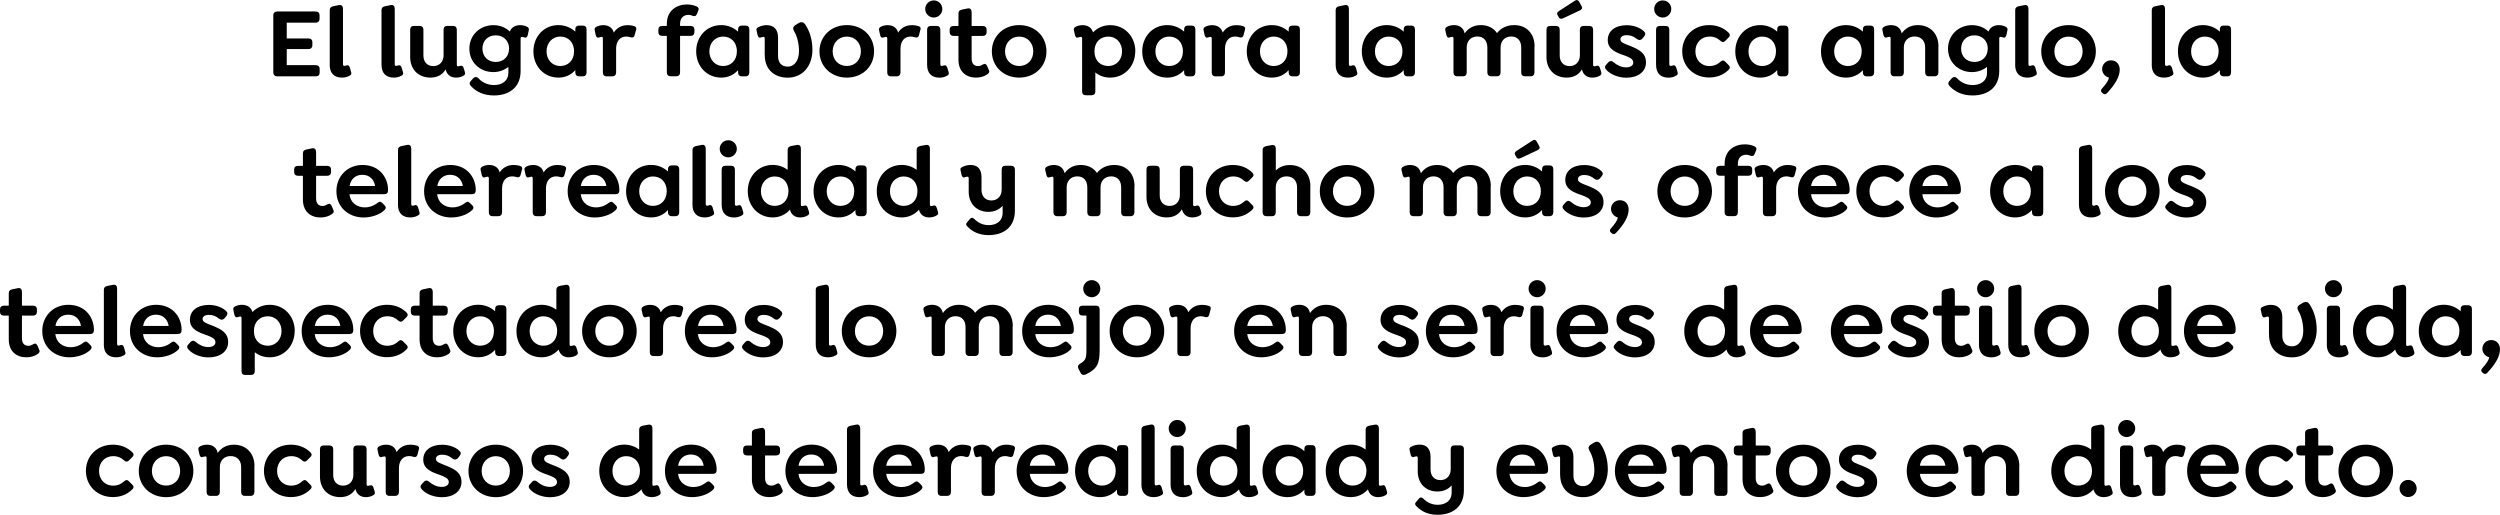 <?xml version="1.0" encoding="UTF-8"?>
<svg id="Capa_2" data-name="Capa 2" xmlns="http://www.w3.org/2000/svg" viewBox="0 0 476.13 98.05">
  <g id="Capa_1-2" data-name="Capa 1">
    <g>
      <path d="M52.05,13.77V2.93c0-.47.29-.74.76-.74h7.29c.48,0,.76.25.76.72v.67c0,.47-.29.74-.76.74h-5.49v3h4.12c.47,0,.76.25.76.72v.57c0,.47-.29.74-.76.74h-4.12v3.06h5.53c.47,0,.74.25.74.72v.67c0,.48-.27.74-.74.74h-7.33c-.47,0-.76-.29-.76-.76Z"/>
      <path d="M62.8,12.35V1.92c0-.44.25-.65.7-.74l1.06-.21c.51-.11.76.23.76.72v10.5c0,.21.04.36.27.36.1,0,.25-.04.38-.09.32-.11.51.02.66.42l.21.74c.17.44.06.63-.23.78-.51.3-1.04.38-1.48.38-1.48,0-2.34-.84-2.34-2.43Z"/>
      <path d="M72.66,12.35V1.92c0-.44.25-.65.7-.74l1.06-.21c.51-.11.76.23.76.72v10.5c0,.21.04.36.27.36.09,0,.25-.04.38-.09.32-.11.51.02.67.42l.21.74c.17.44.06.63-.23.78-.51.3-1.04.38-1.48.38-1.48,0-2.34-.84-2.34-2.43Z"/>
      <path d="M88.28,14.42c-.49.29-1.04.36-1.45.36-.99,0-1.73-.55-1.96-1.56-.55.93-1.48,1.56-2.89,1.56-2.32,0-3.86-1.58-3.86-3.91v-5.21c0-.46.25-.72.7-.72h1.1c.46,0,.72.27.72.72v4.92c0,1.2.72,2.01,1.88,2.01s1.96-.82,1.96-2.07v-4.86c0-.46.25-.72.7-.72h1.1c.46,0,.72.27.72.72v6.61c0,.21.04.36.25.36.15,0,.29-.08.46-.1.29-.08.48.08.59.42l.21.67c.17.46.02.65-.25.8Z"/>
      <path d="M100.67,5.93l-.17.8c-.13.4-.34.49-.55.42-.17-.02-.38-.13-.55-.13-.15,0-.25.09-.25.3v6.21c0,3.19-2.28,4.65-5.07,4.65-1.96,0-3.38-.7-4.39-1.79-.29-.28-.34-.65.02-1.01l.42-.49c.27-.25.61-.34.99.02.64.7,1.63,1.29,2.98,1.29,1.46,0,2.72-.74,2.72-2.36v-1.1c-.76.61-1.75.99-2.87.99-2.6,0-4.56-1.92-4.56-4.46s1.96-4.48,4.58-4.48c1.27,0,2.36.47,3.13,1.22.32-.86,1.12-1.22,1.97-1.22.4,0,.93.09,1.33.32.32.17.4.42.27.82ZM96.96,9.27c0-1.48-1.04-2.54-2.55-2.54s-2.53,1.06-2.53,2.54,1.03,2.53,2.54,2.53,2.53-1.06,2.53-2.53Z"/>
      <path d="M111.71,5.61v8.19c0,.46-.27.74-.72.74h-.7c-.46,0-.72-.29-.72-.74v-.44c-.78.85-1.84,1.42-3.21,1.42-2.79,0-4.77-2.2-4.77-5s1.98-5,4.77-5c1.27,0,2.37.49,3.21,1.25v-.44c0-.46.27-.72.72-.72h.7c.46,0,.72.27.72.72ZM109.33,9.78c0-1.8-1.18-2.81-2.6-2.81-1.6,0-2.64,1.25-2.64,2.81s1.04,2.79,2.64,2.79c1.43,0,2.6-1.03,2.6-2.79Z"/>
      <path d="M121.13,5.72l-.25.95c-.13.48-.44.53-.74.44-.27-.09-.57-.15-.86-.15-1.23,0-1.94.95-1.94,2.32v4.52c0,.46-.27.74-.72.74h-1.1c-.46,0-.7-.29-.7-.74v-6.48c0-.21-.09-.3-.25-.3-.17,0-.38.11-.55.13-.21.08-.42-.02-.55-.42l-.17-.8c-.13-.4-.06-.65.27-.82.4-.23.93-.32,1.33-.32.91,0,1.73.42,2,1.41.57-.87,1.44-1.41,2.64-1.41.46,0,.82.06,1.2.17.29.09.55.25.4.76Z"/>
      <path d="M132.97,2.07l-.23.57c-.19.46-.44.51-.86.36-.25-.11-.51-.17-.78-.17-.84,0-1.58.53-1.58,1.71v.4h2.01c.46,0,.72.25.72.7v.47c0,.46-.27.72-.72.72h-2.01v6.95c0,.46-.25.74-.7.74h-1.1c-.46,0-.72-.29-.72-.74v-6.95h-.89c-.46,0-.72-.27-.72-.72v-.47c0-.46.27-.7.72-.7h.89v-.4c0-2.57,1.92-3.69,3.82-3.69.64,0,1.31.13,1.77.34.36.15.61.36.38.87Z"/>
      <path d="M142.71,5.61v8.19c0,.46-.27.74-.72.74h-.7c-.46,0-.72-.29-.72-.74v-.44c-.78.85-1.84,1.42-3.21,1.42-2.79,0-4.77-2.2-4.77-5s1.98-5,4.77-5c1.27,0,2.37.49,3.21,1.25v-.44c0-.46.27-.72.72-.72h.7c.46,0,.72.27.72.72ZM140.34,9.78c0-1.8-1.18-2.81-2.6-2.81-1.6,0-2.64,1.25-2.64,2.81s1.04,2.79,2.64,2.79c1.43,0,2.6-1.03,2.6-2.79Z"/>
      <path d="M145.64,10.47v-3.15c0-.21-.09-.3-.25-.3-.17,0-.38.11-.55.13-.23.08-.42-.04-.55-.42l-.17-.8c-.13-.38-.06-.57.27-.74.59-.3,1.2-.4,1.6-.4,1.41,0,2.19.83,2.19,2.37v3.5c0,1.29.66,2.03,1.86,2.03s2.13-1.1,2.13-2.96c0-1.54-.42-2.96-.91-3.74-.27-.51-.32-.87.28-1.25l.53-.32c.59-.36,1.01-.21,1.35.34.76,1.16,1.31,2.79,1.31,4.75-.02,2.98-1.79,5.28-4.71,5.28-2.45,0-4.37-1.46-4.37-4.31Z"/>
      <path d="M156.07,9.78c0-2.85,2.2-5,5.21-5s5.19,2.15,5.19,5-2.18,5-5.19,5-5.21-2.15-5.21-5ZM163.96,9.78c0-1.62-1.12-2.81-2.68-2.81s-2.7,1.2-2.7,2.81,1.12,2.79,2.7,2.79,2.68-1.18,2.68-2.79Z"/>
      <path d="M175.28,5.72l-.25.95c-.13.48-.44.53-.74.44-.27-.09-.57-.15-.85-.15-1.24,0-1.94.95-1.94,2.32v4.52c0,.46-.27.74-.72.74h-1.1c-.46,0-.7-.29-.7-.74v-6.48c0-.21-.1-.3-.25-.3-.17,0-.38.11-.55.13-.21.08-.42-.02-.55-.42l-.17-.8c-.13-.4-.06-.65.27-.82.4-.23.93-.32,1.33-.32.91,0,1.73.42,1.99,1.41.57-.87,1.44-1.41,2.64-1.41.46,0,.82.06,1.2.17.29.09.55.25.4.76Z"/>
      <path d="M176.21,1.71c0-.89.72-1.63,1.63-1.63s1.63.74,1.63,1.63-.74,1.63-1.63,1.63-1.63-.72-1.63-1.63ZM176.57,12.33v-6.67c0-.46.27-.72.72-.72h1.1c.46,0,.7.27.7.72v6.54c0,.21.06.36.27.36.11,0,.27-.04.4-.09.3-.11.51.02.65.42l.23.74c.15.44.04.63-.25.78-.51.3-1.03.38-1.46.38-1.5,0-2.36-.84-2.36-2.45Z"/>
      <path d="M188.01,14.17c-.53.38-1.29.61-2.13.61-1.8,0-3.34-1.06-3.34-3.42v-4.52h-.93c-.46,0-.74-.27-.74-.72v-.47c0-.46.29-.7.74-.7h.93v-2.39c0-.44.25-.65.72-.74l1.03-.21c.51-.11.76.23.76.72v2.62h2.11c.46,0,.74.25.74.7v.47c0,.46-.29.72-.74.72h-2.11v4.29c0,1.06.51,1.46,1.25,1.46.32,0,.61-.13.87-.29.44-.27.65-.08.82.25l.34.8c.21.4-.08.65-.32.82Z"/>
      <path d="M188.9,9.78c0-2.85,2.2-5,5.21-5s5.19,2.15,5.19,5-2.18,5-5.19,5-5.21-2.15-5.21-5ZM196.79,9.78c0-1.62-1.12-2.81-2.68-2.81s-2.7,1.2-2.7,2.81,1.12,2.79,2.7,2.79,2.68-1.18,2.68-2.79Z"/>
      <path d="M216.21,9.78c0,2.77-1.98,5-4.77,5-1.12,0-2.07-.36-2.83-.97v3.61c0,.46-.27.72-.72.72h-1.1c-.46,0-.7-.27-.7-.72V7.32c0-.21-.09-.3-.25-.3-.17,0-.38.11-.55.13-.21.08-.42-.02-.55-.42l-.17-.8c-.13-.4-.06-.65.27-.82.4-.23.93-.32,1.33-.32.91,0,1.71.4,2,1.37.82-.84,1.94-1.37,3.29-1.37,2.77,0,4.77,2.2,4.77,5ZM213.7,9.78c0-1.56-1.04-2.81-2.64-2.81-1.44,0-2.62,1.01-2.62,2.81s1.18,2.79,2.62,2.79c1.6,0,2.64-1.23,2.64-2.79Z"/>
      <path d="M227.66,5.61v8.19c0,.46-.27.74-.72.74h-.7c-.46,0-.72-.29-.72-.74v-.44c-.78.85-1.84,1.42-3.21,1.42-2.79,0-4.77-2.2-4.77-5s1.98-5,4.77-5c1.27,0,2.37.49,3.21,1.25v-.44c0-.46.27-.72.72-.72h.7c.46,0,.72.27.72.72ZM225.29,9.78c0-1.8-1.18-2.81-2.6-2.81-1.6,0-2.64,1.25-2.64,2.81s1.04,2.79,2.64,2.79c1.43,0,2.6-1.03,2.6-2.79Z"/>
      <path d="M237.09,5.72l-.25.95c-.13.48-.44.53-.74.44-.27-.09-.57-.15-.86-.15-1.23,0-1.94.95-1.94,2.32v4.52c0,.46-.27.74-.72.74h-1.1c-.46,0-.7-.29-.7-.74v-6.48c0-.21-.09-.3-.25-.3-.17,0-.38.11-.55.13-.21.08-.42-.02-.55-.42l-.17-.8c-.13-.4-.06-.65.27-.82.4-.23.93-.32,1.33-.32.91,0,1.73.42,2,1.41.57-.87,1.44-1.41,2.64-1.41.46,0,.82.06,1.2.17.29.09.55.25.4.76Z"/>
      <path d="M247.57,5.61v8.19c0,.46-.27.74-.72.74h-.7c-.46,0-.72-.29-.72-.74v-.44c-.78.85-1.84,1.42-3.21,1.42-2.79,0-4.77-2.2-4.77-5s1.97-5,4.77-5c1.27,0,2.38.49,3.21,1.25v-.44c0-.46.27-.72.72-.72h.7c.46,0,.72.27.72.72ZM245.2,9.78c0-1.8-1.18-2.81-2.6-2.81-1.6,0-2.64,1.25-2.64,2.81s1.04,2.79,2.64,2.79c1.42,0,2.6-1.03,2.6-2.79Z"/>
      <path d="M254.38,12.35V1.92c0-.44.25-.65.7-.74l1.06-.21c.51-.11.76.23.76.72v10.5c0,.21.04.36.27.36.09,0,.25-.04.38-.09.32-.11.51.02.67.42l.21.74c.17.44.06.63-.23.78-.51.3-1.04.38-1.48.38-1.48,0-2.34-.84-2.34-2.43Z"/>
      <path d="M269.48,5.61v8.19c0,.46-.27.74-.72.74h-.7c-.46,0-.72-.29-.72-.74v-.44c-.78.85-1.84,1.42-3.21,1.42-2.79,0-4.77-2.2-4.77-5s1.97-5,4.77-5c1.27,0,2.38.49,3.21,1.25v-.44c0-.46.27-.72.72-.72h.7c.46,0,.72.27.72.72ZM267.1,9.78c0-1.8-1.18-2.81-2.6-2.81-1.6,0-2.64,1.25-2.64,2.81s1.04,2.79,2.64,2.79c1.42,0,2.6-1.03,2.6-2.79Z"/>
      <path d="M292.24,8.85v4.94c0,.46-.27.74-.72.74h-1.1c-.46,0-.7-.29-.7-.74v-4.75c0-1.27-.7-2.09-1.9-2.09s-2.03.82-2.03,2.09v4.75c0,.46-.25.74-.7.74h-1.1c-.46,0-.72-.29-.72-.74v-4.75c0-1.27-.7-2.09-1.9-2.09s-2.03.82-2.03,2.09v4.75c0,.46-.25.74-.7.74h-1.1c-.46,0-.72-.29-.72-.74v-6.48c0-.21-.08-.3-.25-.3s-.36.11-.53.13c-.23.08-.44-.02-.55-.42l-.19-.8c-.13-.4-.06-.65.29-.82.38-.23.93-.32,1.31-.32.97,0,1.82.46,2.05,1.58.63-.93,1.65-1.58,3.06-1.58s2.45.57,3.1,1.52c.7-.91,1.82-1.52,3.27-1.52,2.36,0,3.89,1.63,3.89,4.07Z"/>
      <path d="M304.69,14.42c-.49.29-1.04.36-1.45.36-.99,0-1.73-.55-1.96-1.56-.55.93-1.48,1.56-2.89,1.56-2.32,0-3.86-1.58-3.86-3.91v-5.21c0-.46.25-.72.7-.72h1.1c.46,0,.72.27.72.72v4.92c0,1.2.72,2.01,1.88,2.01s1.96-.82,1.96-2.07v-4.86c0-.46.25-.72.7-.72h1.1c.46,0,.72.27.72.72v6.61c0,.21.04.36.25.36.15,0,.29-.08.46-.1.29-.08.48.08.59.42l.21.67c.17.46.02.65-.25.8ZM296.67,2.93c-.23-.34-.1-.61.27-.85l2.93-1.9c.4-.28.66-.19.86.1l.46.84c.25.4.11.65-.25.84l-3.19,1.5c-.36.17-.65.17-.82-.08l-.25-.44Z"/>
      <path d="M305.98,13.34c-.34-.32-.44-.65-.04-1.06l.32-.36c.36-.4.7-.36,1.06-.06.65.57,1.48.97,2.39.97.82,0,1.35-.36,1.35-.91,0-.74-.8-1.01-1.65-1.35-1.56-.53-3.21-1.12-3.21-2.94,0-1.73,1.43-2.83,3.61-2.83,1.21,0,2.49.42,3.23,1.12.34.3.44.61.04,1.08l-.27.34c-.29.32-.66.38-1.04.1-.63-.51-1.2-.74-1.96-.74s-1.2.32-1.2.8c0,.61.84.85,1.96,1.29,1.6.65,2.91,1.33,2.91,3.1s-1.52,2.91-3.74,2.91c-1.48,0-2.96-.59-3.76-1.44Z"/>
      <path d="M315.04,1.71c0-.89.72-1.63,1.63-1.63s1.63.74,1.63,1.63-.74,1.63-1.63,1.63-1.63-.72-1.63-1.63ZM315.4,12.33v-6.67c0-.46.27-.72.72-.72h1.1c.46,0,.7.27.7.72v6.54c0,.21.06.36.27.36.11,0,.27-.04.4-.09.3-.11.51.02.65.42l.23.74c.15.44.04.63-.25.78-.51.3-1.03.38-1.46.38-1.5,0-2.36-.84-2.36-2.45Z"/>
      <path d="M320.38,9.78c0-2.87,2.17-5,5.13-5,1.41,0,2.7.46,3.72,1.46.23.23.36.53,0,.89l-.66.67c-.25.23-.51.32-.91-.02-.74-.68-1.44-.82-2.07-.82-1.58,0-2.7,1.2-2.7,2.81s1.06,2.81,2.7,2.81c.63,0,1.33-.15,2.07-.82.4-.36.66-.27.91-.02l.66.67c.36.36.23.65,0,.87-1.03,1.03-2.32,1.48-3.72,1.48-2.96,0-5.13-2.15-5.13-5Z"/>
      <path d="M340.61,5.61v8.19c0,.46-.27.74-.72.74h-.7c-.46,0-.72-.29-.72-.74v-.44c-.78.85-1.84,1.42-3.21,1.42-2.79,0-4.77-2.2-4.77-5s1.98-5,4.77-5c1.27,0,2.37.49,3.21,1.25v-.44c0-.46.27-.72.72-.72h.7c.46,0,.72.27.72.72ZM338.24,9.78c0-1.8-1.18-2.81-2.6-2.81-1.6,0-2.64,1.25-2.64,2.81s1.04,2.79,2.64,2.79c1.43,0,2.6-1.03,2.6-2.79Z"/>
      <path d="M356.93,5.61v8.19c0,.46-.27.74-.72.74h-.7c-.46,0-.72-.29-.72-.74v-.44c-.78.85-1.84,1.42-3.21,1.42-2.79,0-4.77-2.2-4.77-5s1.98-5,4.77-5c1.27,0,2.37.49,3.21,1.25v-.44c0-.46.27-.72.72-.72h.7c.46,0,.72.27.72.72ZM354.56,9.78c0-1.8-1.18-2.81-2.6-2.81-1.6,0-2.64,1.25-2.64,2.81s1.04,2.79,2.64,2.79c1.43,0,2.6-1.03,2.6-2.79Z"/>
      <path d="M369.17,8.85v4.94c0,.46-.27.74-.72.74h-1.1c-.46,0-.7-.29-.7-.74v-4.75c0-1.23-.74-2.09-2.01-2.09-1.2,0-2.05.82-2.05,2.09v4.75c0,.46-.27.74-.72.74h-1.1c-.46,0-.7-.29-.7-.74v-6.48c0-.21-.09-.3-.25-.3-.17,0-.38.11-.55.13-.21.08-.42-.02-.55-.42l-.17-.8c-.13-.4-.06-.65.27-.82.4-.23.93-.32,1.33-.32.97,0,1.82.46,2.03,1.58.65-.93,1.65-1.58,3.08-1.58,2.38,0,3.93,1.67,3.93,4.07Z"/>
      <path d="M382.28,5.93l-.17.8c-.13.4-.34.49-.55.42-.17-.02-.38-.13-.55-.13-.15,0-.25.09-.25.3v6.21c0,3.19-2.28,4.65-5.07,4.65-1.96,0-3.38-.7-4.39-1.79-.29-.28-.34-.65.02-1.01l.42-.49c.27-.25.61-.34.99.02.64.7,1.63,1.29,2.98,1.29,1.46,0,2.72-.74,2.72-2.36v-1.1c-.76.61-1.75.99-2.87.99-2.6,0-4.56-1.92-4.56-4.46s1.96-4.48,4.58-4.48c1.27,0,2.36.47,3.13,1.22.32-.86,1.12-1.22,1.97-1.22.4,0,.93.09,1.33.32.32.17.4.42.27.82ZM378.58,9.27c0-1.48-1.04-2.54-2.55-2.54s-2.53,1.06-2.53,2.54,1.03,2.53,2.54,2.53,2.53-1.06,2.53-2.53Z"/>
      <path d="M383.8,12.35V1.92c0-.44.25-.65.7-.74l1.06-.21c.51-.11.76.23.76.72v10.5c0,.21.04.36.27.36.1,0,.25-.04.38-.09.32-.11.51.02.66.42l.21.74c.17.44.06.63-.23.78-.51.3-1.04.38-1.48.38-1.48,0-2.34-.84-2.34-2.43Z"/>
      <path d="M388.76,9.78c0-2.85,2.21-5,5.21-5s5.19,2.15,5.19,5-2.19,5-5.19,5-5.21-2.15-5.21-5ZM396.64,9.78c0-1.62-1.12-2.81-2.68-2.81s-2.7,1.2-2.7,2.81,1.12,2.79,2.7,2.79,2.68-1.18,2.68-2.79Z"/>
      <path d="M403.71,13.24c0,1.35-.86,2.83-2.41,4.48-.28.29-.55.29-.78.09l-.21-.19c-.27-.23-.21-.49.04-.78.82-.91,1.25-1.58,1.29-2.07-.74-.19-1.29-.85-1.29-1.63,0-.91.76-1.65,1.67-1.65,1.01,0,1.67.7,1.69,1.75Z"/>
      <path d="M409.81,12.35V1.92c0-.44.25-.65.7-.74l1.06-.21c.51-.11.76.23.76.72v10.5c0,.21.04.36.27.36.1,0,.25-.04.38-.09.32-.11.51.02.66.42l.21.74c.17.44.06.63-.23.78-.51.3-1.04.38-1.48.38-1.48,0-2.34-.84-2.34-2.43Z"/>
      <path d="M424.91,5.61v8.19c0,.46-.27.74-.72.74h-.7c-.46,0-.72-.29-.72-.74v-.44c-.78.85-1.84,1.42-3.21,1.42-2.79,0-4.77-2.2-4.77-5s1.98-5,4.77-5c1.27,0,2.37.49,3.21,1.25v-.44c0-.46.27-.72.72-.72h.7c.46,0,.72.27.72.72ZM422.54,9.78c0-1.8-1.18-2.81-2.6-2.81-1.6,0-2.64,1.25-2.64,2.81s1.04,2.79,2.64,2.79c1.43,0,2.6-1.03,2.6-2.79Z"/>
      <path d="M63.16,40.81c-.53.38-1.29.61-2.13.61-1.8,0-3.34-1.06-3.34-3.42v-4.52h-.93c-.46,0-.74-.27-.74-.72v-.47c0-.46.28-.7.74-.7h.93v-2.39c0-.44.25-.65.72-.74l1.03-.21c.51-.11.76.23.76.72v2.62h2.11c.46,0,.74.25.74.7v.47c0,.46-.29.72-.74.72h-2.11v4.29c0,1.06.51,1.46,1.25,1.46.32,0,.61-.13.88-.29.44-.27.64-.08.82.25l.34.8c.21.4-.08.65-.32.82Z"/>
      <path d="M69.47,39.5c.74,0,1.58-.21,2.41-.85.34-.27.61-.32.91,0l.46.46c.36.36.21.65,0,.87-.97.99-2.66,1.44-4.01,1.44-2.85,0-5.17-1.96-5.17-5,0-2.87,2.11-5,4.98-5,1.44,0,2.66.51,3.47,1.33.89.87,1.39,2.13,1.39,3.46,0,.53-.21.78-.78.78h-6.57c.15,1.62,1.45,2.51,2.91,2.51ZM66.58,35.43h4.86c-.1-.59-.32-1.08-.68-1.44-.42-.46-1.03-.7-1.75-.7-1.31,0-2.24.84-2.43,2.15Z"/>
      <path d="M75.8,38.98v-10.43c0-.44.25-.65.7-.74l1.06-.21c.51-.11.76.23.76.72v10.5c0,.21.04.36.27.36.1,0,.25-.04.38-.09.32-.11.51.02.66.42l.21.74c.17.44.06.63-.23.78-.51.3-1.04.38-1.48.38-1.48,0-2.34-.84-2.34-2.43Z"/>
      <path d="M86.17,39.5c.74,0,1.58-.21,2.41-.85.34-.27.61-.32.91,0l.46.46c.36.36.21.65,0,.87-.97.99-2.66,1.44-4.01,1.44-2.85,0-5.17-1.96-5.17-5,0-2.87,2.11-5,4.98-5,1.44,0,2.66.51,3.47,1.33.89.87,1.39,2.13,1.39,3.46,0,.53-.21.78-.78.78h-6.57c.15,1.62,1.45,2.51,2.91,2.51ZM83.29,35.43h4.86c-.1-.59-.32-1.08-.68-1.44-.42-.46-1.03-.7-1.75-.7-1.31,0-2.24.84-2.43,2.15Z"/>
      <path d="M99.4,32.35l-.25.95c-.13.48-.44.53-.74.44-.27-.09-.57-.15-.85-.15-1.24,0-1.94.95-1.94,2.32v4.52c0,.46-.27.74-.72.74h-1.1c-.46,0-.7-.29-.7-.74v-6.48c0-.21-.1-.3-.25-.3-.17,0-.38.11-.55.13-.21.08-.42-.02-.55-.42l-.17-.8c-.13-.4-.06-.65.27-.82.4-.23.93-.32,1.33-.32.91,0,1.73.42,1.99,1.41.57-.87,1.44-1.41,2.64-1.41.46,0,.82.06,1.2.17.29.09.55.25.4.76Z"/>
      <path d="M107.76,32.35l-.25.95c-.13.48-.44.53-.74.44-.27-.09-.57-.15-.85-.15-1.24,0-1.94.95-1.94,2.32v4.52c0,.46-.27.74-.72.74h-1.1c-.46,0-.7-.29-.7-.74v-6.48c0-.21-.1-.3-.25-.3-.17,0-.38.11-.55.13-.21.08-.42-.02-.55-.42l-.17-.8c-.13-.4-.06-.65.27-.82.4-.23.93-.32,1.33-.32.91,0,1.73.42,1.99,1.41.57-.87,1.44-1.41,2.64-1.41.46,0,.82.06,1.2.17.29.09.55.25.4.76Z"/>
      <path d="M113.51,39.5c.74,0,1.58-.21,2.41-.85.34-.27.61-.32.91,0l.46.46c.36.36.21.65,0,.87-.97.99-2.66,1.44-4.01,1.44-2.85,0-5.17-1.96-5.17-5,0-2.87,2.11-5,4.98-5,1.44,0,2.66.51,3.48,1.33.89.87,1.39,2.13,1.39,3.46,0,.53-.21.78-.78.78h-6.57c.15,1.62,1.44,2.51,2.91,2.51ZM110.63,35.43h4.86c-.1-.59-.32-1.08-.69-1.44-.42-.46-1.03-.7-1.75-.7-1.31,0-2.24.84-2.43,2.15Z"/>
      <path d="M129.36,32.24v8.19c0,.46-.27.74-.72.74h-.7c-.46,0-.72-.29-.72-.74v-.44c-.78.85-1.84,1.42-3.21,1.42-2.79,0-4.77-2.2-4.77-5s1.97-5,4.77-5c1.27,0,2.38.49,3.21,1.25v-.44c0-.46.27-.72.72-.72h.7c.46,0,.72.27.72.72ZM126.98,36.42c0-1.8-1.18-2.81-2.6-2.81-1.6,0-2.64,1.25-2.64,2.81s1.04,2.79,2.64,2.79c1.42,0,2.6-1.03,2.6-2.79Z"/>
      <path d="M131.89,38.98v-10.43c0-.44.25-.65.7-.74l1.06-.21c.51-.11.76.23.76.72v10.5c0,.21.04.36.27.36.1,0,.25-.04.38-.09.32-.11.51.02.66.42l.21.74c.17.44.06.63-.23.78-.51.3-1.04.38-1.48.38-1.48,0-2.34-.84-2.34-2.43Z"/>
      <path d="M137.07,28.34c0-.89.72-1.63,1.63-1.63s1.63.74,1.63,1.63-.74,1.63-1.63,1.63-1.63-.72-1.63-1.63ZM137.44,38.96v-6.67c0-.46.27-.72.72-.72h1.1c.46,0,.7.27.7.72v6.54c0,.21.06.36.27.36.11,0,.27-.04.4-.09.3-.11.51.02.65.42l.23.74c.15.44.04.63-.25.78-.51.3-1.03.38-1.46.38-1.5,0-2.36-.84-2.36-2.45Z"/>
      <path d="M153.79,41.05c-.49.29-1.04.36-1.44.36-.95,0-1.67-.53-1.9-1.48-.78.87-1.88,1.48-3.27,1.48-2.79,0-4.77-2.2-4.77-5s1.97-5,4.77-5c1.08,0,2.05.36,2.83.93v-3.8c0-.44.25-.63.7-.74l1.06-.19c.51-.09.76.21.76.7v10.58c0,.21.04.36.25.36.15,0,.29-.08.46-.1.29-.08.47.08.59.42l.21.67c.17.46.02.65-.25.8ZM150.16,36.42c0-1.8-1.18-2.81-2.6-2.81-1.6,0-2.64,1.25-2.64,2.81s1.04,2.79,2.64,2.79c1.42,0,2.6-1.03,2.6-2.79Z"/>
      <path d="M165.06,32.24v8.19c0,.46-.27.74-.72.74h-.7c-.46,0-.72-.29-.72-.74v-.44c-.78.85-1.84,1.42-3.21,1.42-2.79,0-4.77-2.2-4.77-5s1.98-5,4.77-5c1.27,0,2.37.49,3.21,1.25v-.44c0-.46.27-.72.72-.72h.7c.46,0,.72.27.72.72ZM162.69,36.42c0-1.8-1.18-2.81-2.6-2.81-1.6,0-2.64,1.25-2.64,2.81s1.04,2.79,2.64,2.79c1.43,0,2.6-1.03,2.6-2.79Z"/>
      <path d="M178.36,41.05c-.49.29-1.04.36-1.44.36-.95,0-1.67-.53-1.9-1.48-.78.87-1.88,1.48-3.27,1.48-2.79,0-4.77-2.2-4.77-5s1.97-5,4.77-5c1.08,0,2.05.36,2.83.93v-3.8c0-.44.25-.63.7-.74l1.06-.19c.51-.09.76.21.76.7v10.58c0,.21.04.36.25.36.15,0,.29-.08.46-.1.29-.08.47.08.59.42l.21.67c.17.46.02.65-.25.8ZM174.73,36.42c0-1.8-1.18-2.81-2.6-2.81-1.6,0-2.64,1.25-2.64,2.81s1.04,2.79,2.64,2.79c1.42,0,2.6-1.03,2.6-2.79Z"/>
      <path d="M193.29,32.3v7.83c0,3.19-2.22,4.65-5.01,4.65-1.84,0-3.13-.68-4.07-1.67-.23-.25-.32-.47.02-.82l.51-.61c.21-.21.48-.32.82.02.61.63,1.52,1.18,2.73,1.18,1.46,0,2.66-.74,2.66-2.36v-1.33c-.63.7-1.52,1.16-2.7,1.16-2.26,0-3.76-1.56-3.76-3.84v-2.56c0-.21-.1-.3-.25-.3-.17,0-.38.11-.55.13-.23.08-.42-.04-.55-.42l-.17-.8c-.13-.38-.06-.57.27-.74.59-.32,1.2-.4,1.6-.4,1.41,0,2.09.83,2.09,2.37v2.38c0,1.2.72,2.01,1.88,2.01s1.96-.82,1.96-2.07v-3.82c0-.46.25-.72.7-.72h1.1c.46,0,.72.27.72.72Z"/>
      <path d="M216.05,35.49v4.94c0,.46-.27.74-.72.74h-1.1c-.46,0-.7-.29-.7-.74v-4.75c0-1.27-.7-2.09-1.9-2.09s-2.03.82-2.03,2.09v4.75c0,.46-.25.74-.7.74h-1.1c-.46,0-.72-.29-.72-.74v-4.75c0-1.27-.7-2.09-1.9-2.09s-2.03.82-2.03,2.09v4.75c0,.46-.25.74-.7.74h-1.1c-.46,0-.72-.29-.72-.74v-6.48c0-.21-.08-.3-.25-.3s-.36.11-.53.13c-.23.08-.44-.02-.55-.42l-.19-.8c-.13-.4-.06-.65.29-.82.38-.23.93-.32,1.31-.32.97,0,1.82.46,2.05,1.58.63-.93,1.65-1.58,3.06-1.58s2.45.57,3.1,1.52c.7-.91,1.82-1.52,3.27-1.52,2.36,0,3.89,1.63,3.89,4.07Z"/>
      <path d="M228.5,41.05c-.49.29-1.04.36-1.44.36-.99,0-1.73-.55-1.96-1.56-.55.93-1.48,1.56-2.89,1.56-2.32,0-3.86-1.58-3.86-3.91v-5.21c0-.46.25-.72.7-.72h1.1c.46,0,.72.27.72.72v4.92c0,1.2.72,2.01,1.88,2.01s1.96-.82,1.96-2.07v-4.86c0-.46.25-.72.7-.72h1.1c.46,0,.72.27.72.72v6.61c0,.21.04.36.25.36.15,0,.28-.08.46-.1.29-.08.47.08.59.42l.21.67c.17.46.02.65-.25.8Z"/>
      <path d="M229.66,36.42c0-2.87,2.17-5,5.13-5,1.41,0,2.7.46,3.72,1.46.23.23.36.53,0,.89l-.67.67c-.25.23-.51.32-.91-.02-.74-.68-1.44-.82-2.07-.82-1.58,0-2.7,1.2-2.7,2.81s1.06,2.81,2.7,2.81c.63,0,1.33-.15,2.07-.82.4-.36.67-.27.91-.02l.67.67c.36.36.23.65,0,.87-1.03,1.03-2.32,1.48-3.72,1.48-2.96,0-5.13-2.15-5.13-5Z"/>
      <path d="M249.55,35.49v4.94c0,.46-.25.74-.7.74h-1.1c-.46,0-.72-.29-.72-.74v-4.75c0-1.25-.76-2.09-1.99-2.09s-2.07.84-2.07,2.09v4.75c0,.46-.25.74-.7.74h-1.08c-.46,0-.72-.29-.72-.74v-11.87c0-.44.25-.63.72-.74l1.03-.19c.51-.09.76.21.76.7v4.14c.65-.65,1.54-1.04,2.68-1.04,2.36,0,3.91,1.63,3.91,4.07Z"/>
      <path d="M251.36,36.42c0-2.85,2.21-5,5.21-5s5.19,2.15,5.19,5-2.19,5-5.19,5-5.21-2.15-5.21-5ZM259.24,36.42c0-1.62-1.12-2.81-2.68-2.81s-2.7,1.2-2.7,2.81,1.12,2.79,2.7,2.79,2.68-1.18,2.68-2.79Z"/>
      <path d="M283.9,35.49v4.94c0,.46-.27.74-.72.74h-1.1c-.46,0-.7-.29-.7-.74v-4.75c0-1.27-.7-2.09-1.9-2.09s-2.03.82-2.03,2.09v4.75c0,.46-.25.74-.7.74h-1.1c-.46,0-.72-.29-.72-.74v-4.75c0-1.27-.7-2.09-1.9-2.09s-2.03.82-2.03,2.09v4.75c0,.46-.25.74-.7.74h-1.1c-.46,0-.72-.29-.72-.74v-6.48c0-.21-.08-.3-.25-.3s-.36.11-.53.13c-.23.08-.44-.02-.55-.42l-.19-.8c-.13-.4-.06-.65.29-.82.38-.23.93-.32,1.31-.32.97,0,1.82.46,2.05,1.58.63-.93,1.65-1.58,3.06-1.58s2.45.57,3.1,1.52c.7-.91,1.82-1.52,3.27-1.52,2.36,0,3.89,1.63,3.89,4.07Z"/>
      <path d="M295.83,32.24v8.19c0,.46-.27.74-.72.74h-.7c-.46,0-.72-.29-.72-.74v-.44c-.78.85-1.84,1.42-3.21,1.42-2.79,0-4.77-2.2-4.77-5s1.98-5,4.77-5c1.27,0,2.37.49,3.21,1.25v-.44c0-.46.27-.72.72-.72h.7c.46,0,.72.27.72.72ZM293.46,36.42c0-1.8-1.18-2.81-2.6-2.81-1.6,0-2.64,1.25-2.64,2.81s1.04,2.79,2.64,2.79c1.43,0,2.6-1.03,2.6-2.79ZM288.6,29.56c-.23-.34-.1-.61.27-.85l2.93-1.9c.4-.28.66-.19.85.1l.46.84c.25.4.11.65-.25.84l-3.19,1.5c-.36.17-.64.17-.82-.08l-.25-.44Z"/>
      <path d="M297.89,39.97c-.34-.32-.44-.65-.04-1.06l.32-.36c.36-.4.7-.36,1.06-.06.65.57,1.48.97,2.39.97.82,0,1.35-.36,1.35-.91,0-.74-.8-1.01-1.65-1.35-1.56-.53-3.21-1.12-3.21-2.94,0-1.73,1.43-2.83,3.61-2.83,1.21,0,2.49.42,3.23,1.12.34.3.44.61.04,1.08l-.27.34c-.29.32-.66.38-1.04.1-.63-.51-1.2-.74-1.96-.74s-1.2.32-1.2.8c0,.61.84.85,1.96,1.29,1.6.65,2.91,1.33,2.91,3.1s-1.52,2.91-3.74,2.91c-1.48,0-2.96-.59-3.76-1.44Z"/>
      <path d="M310.18,39.88c0,1.35-.86,2.83-2.41,4.48-.28.29-.55.29-.78.09l-.21-.19c-.27-.23-.21-.49.04-.78.82-.91,1.25-1.58,1.29-2.07-.74-.19-1.29-.86-1.29-1.63,0-.91.76-1.65,1.67-1.65,1.01,0,1.67.7,1.69,1.75Z"/>
      <path d="M315.65,36.42c0-2.85,2.2-5,5.21-5s5.19,2.15,5.19,5-2.18,5-5.19,5-5.21-2.15-5.21-5ZM323.54,36.42c0-1.62-1.12-2.81-2.68-2.81s-2.7,1.2-2.7,2.81,1.12,2.79,2.7,2.79,2.68-1.18,2.68-2.79Z"/>
      <path d="M334.42,28.71l-.23.57c-.19.46-.44.51-.85.36-.25-.11-.51-.17-.78-.17-.84,0-1.58.53-1.58,1.71v.4h2.01c.46,0,.72.25.72.7v.47c0,.46-.27.72-.72.72h-2.01v6.95c0,.46-.25.74-.7.74h-1.1c-.46,0-.72-.29-.72-.74v-6.95h-.89c-.46,0-.72-.27-.72-.72v-.47c0-.46.27-.7.72-.7h.89v-.4c0-2.57,1.92-3.69,3.82-3.69.65,0,1.31.13,1.77.34.36.15.61.36.38.87Z"/>
      <path d="M342.06,32.35l-.25.95c-.13.48-.44.53-.74.44-.27-.09-.57-.15-.86-.15-1.23,0-1.94.95-1.94,2.32v4.52c0,.46-.27.74-.72.74h-1.1c-.46,0-.7-.29-.7-.74v-6.48c0-.21-.09-.3-.25-.3-.17,0-.38.11-.55.13-.21.08-.42-.02-.55-.42l-.17-.8c-.13-.4-.06-.65.27-.82.4-.23.93-.32,1.33-.32.91,0,1.73.42,2,1.41.57-.87,1.44-1.41,2.64-1.41.46,0,.82.06,1.2.17.29.09.55.25.4.76Z"/>
      <path d="M347.82,39.5c.74,0,1.58-.21,2.41-.85.34-.27.61-.32.91,0l.46.46c.36.36.21.65,0,.87-.97.99-2.66,1.44-4.01,1.44-2.85,0-5.17-1.96-5.17-5,0-2.87,2.11-5,4.98-5,1.44,0,2.66.51,3.48,1.33.89.87,1.39,2.13,1.39,3.46,0,.53-.21.78-.78.78h-6.57c.15,1.62,1.44,2.51,2.91,2.51ZM344.93,35.43h4.86c-.1-.59-.32-1.08-.69-1.44-.42-.46-1.03-.7-1.75-.7-1.31,0-2.24.84-2.43,2.15Z"/>
      <path d="M353.54,36.42c0-2.87,2.17-5,5.13-5,1.41,0,2.7.46,3.72,1.46.23.23.36.53,0,.89l-.66.67c-.25.23-.51.32-.91-.02-.74-.68-1.44-.82-2.07-.82-1.58,0-2.7,1.2-2.7,2.81s1.06,2.81,2.7,2.81c.63,0,1.33-.15,2.07-.82.4-.36.66-.27.91-.02l.66.67c.36.36.23.65,0,.87-1.03,1.03-2.32,1.48-3.72,1.48-2.96,0-5.13-2.15-5.13-5Z"/>
      <path d="M369.02,39.5c.74,0,1.58-.21,2.41-.85.34-.27.61-.32.91,0l.46.46c.36.36.21.65,0,.87-.97.99-2.66,1.44-4.01,1.44-2.85,0-5.17-1.96-5.17-5,0-2.87,2.11-5,4.98-5,1.44,0,2.66.51,3.47,1.33.89.87,1.39,2.13,1.39,3.46,0,.53-.21.78-.78.78h-6.57c.15,1.62,1.45,2.51,2.91,2.51ZM366.13,35.43h4.86c-.1-.59-.32-1.08-.68-1.44-.42-.46-1.03-.7-1.75-.7-1.31,0-2.24.84-2.43,2.15Z"/>
      <path d="M389.14,32.24v8.19c0,.46-.27.74-.72.74h-.7c-.46,0-.72-.29-.72-.74v-.44c-.78.85-1.84,1.42-3.21,1.42-2.79,0-4.77-2.2-4.77-5s1.97-5,4.77-5c1.27,0,2.38.49,3.21,1.25v-.44c0-.46.27-.72.72-.72h.7c.46,0,.72.27.72.72ZM386.77,36.42c0-1.8-1.18-2.81-2.6-2.81-1.6,0-2.64,1.25-2.64,2.81s1.04,2.79,2.64,2.79c1.42,0,2.6-1.03,2.6-2.79Z"/>
      <path d="M395.94,38.98v-10.43c0-.44.25-.65.7-.74l1.06-.21c.51-.11.76.23.76.72v10.5c0,.21.04.36.27.36.09,0,.25-.04.38-.09.32-.11.51.02.67.42l.21.74c.17.44.06.63-.23.78-.51.3-1.04.38-1.48.38-1.48,0-2.34-.84-2.34-2.43Z"/>
      <path d="M400.9,36.42c0-2.85,2.2-5,5.21-5s5.19,2.15,5.19,5-2.18,5-5.19,5-5.21-2.15-5.21-5ZM408.79,36.42c0-1.62-1.12-2.81-2.68-2.81s-2.7,1.2-2.7,2.81,1.12,2.79,2.7,2.79,2.68-1.18,2.68-2.79Z"/>
      <path d="M412.68,39.97c-.34-.32-.44-.65-.04-1.06l.32-.36c.36-.4.7-.36,1.06-.06.65.57,1.48.97,2.39.97.82,0,1.35-.36,1.35-.91,0-.74-.8-1.01-1.65-1.35-1.56-.53-3.21-1.12-3.21-2.94,0-1.73,1.42-2.83,3.61-2.83,1.22,0,2.49.42,3.23,1.12.34.3.44.61.04,1.08l-.27.34c-.29.32-.67.38-1.04.1-.63-.51-1.2-.74-1.96-.74s-1.2.32-1.2.8c0,.61.84.85,1.96,1.29,1.6.65,2.91,1.33,2.91,3.1s-1.52,2.91-3.74,2.91c-1.48,0-2.96-.59-3.76-1.44Z"/>
      <path d="M7.14,67.44c-.53.38-1.29.61-2.13.61-1.8,0-3.34-1.06-3.34-3.42v-4.52h-.93c-.46,0-.74-.27-.74-.72v-.47c0-.46.28-.7.74-.7h.93v-2.39c0-.44.25-.65.72-.74l1.03-.21c.51-.11.76.23.76.72v2.62h2.11c.46,0,.74.25.74.7v.47c0,.46-.29.72-.74.72h-2.11v4.29c0,1.06.51,1.46,1.25,1.46.32,0,.61-.13.88-.29.44-.27.64-.08.82.25l.34.8c.21.4-.08.65-.32.82Z"/>
      <path d="M13.45,66.13c.74,0,1.58-.21,2.41-.85.34-.27.61-.32.91,0l.46.46c.36.36.21.65,0,.87-.97.99-2.66,1.44-4.01,1.44-2.85,0-5.17-1.96-5.17-5,0-2.87,2.11-5,4.98-5,1.44,0,2.66.51,3.47,1.33.89.87,1.39,2.13,1.39,3.46,0,.53-.21.78-.78.78h-6.57c.15,1.62,1.45,2.51,2.91,2.51ZM10.56,62.07h4.86c-.1-.59-.32-1.08-.68-1.44-.42-.46-1.03-.7-1.75-.7-1.31,0-2.24.84-2.43,2.15Z"/>
      <path d="M19.78,65.62v-10.43c0-.44.25-.65.7-.74l1.06-.21c.51-.11.76.23.76.72v10.5c0,.21.04.36.27.36.1,0,.25-.04.38-.09.32-.11.51.02.66.42l.21.74c.17.44.06.63-.23.78-.51.3-1.04.38-1.48.38-1.48,0-2.34-.84-2.34-2.43Z"/>
      <path d="M30.15,66.13c.74,0,1.58-.21,2.41-.85.34-.27.61-.32.91,0l.46.46c.36.36.21.65,0,.87-.97.99-2.66,1.44-4.01,1.44-2.85,0-5.17-1.96-5.17-5,0-2.87,2.11-5,4.98-5,1.44,0,2.66.51,3.47,1.33.89.87,1.39,2.13,1.39,3.46,0,.53-.21.78-.78.78h-6.57c.15,1.62,1.45,2.51,2.91,2.51ZM27.26,62.07h4.86c-.1-.59-.32-1.08-.68-1.44-.42-.46-1.03-.7-1.75-.7-1.31,0-2.24.84-2.43,2.15Z"/>
      <path d="M35.95,66.61c-.34-.32-.44-.65-.04-1.06l.32-.36c.36-.4.7-.36,1.06-.06.65.57,1.48.97,2.39.97.82,0,1.35-.36,1.35-.91,0-.74-.8-1.01-1.65-1.35-1.56-.53-3.21-1.12-3.21-2.94,0-1.73,1.42-2.83,3.61-2.83,1.22,0,2.49.42,3.23,1.12.34.3.44.61.04,1.08l-.27.34c-.29.32-.67.38-1.04.1-.63-.51-1.2-.74-1.96-.74s-1.2.32-1.2.8c0,.61.84.85,1.96,1.29,1.6.65,2.91,1.33,2.91,3.1s-1.52,2.91-3.74,2.91c-1.48,0-2.96-.59-3.76-1.44Z"/>
      <path d="M56.12,63.05c0,2.77-1.98,5-4.77,5-1.12,0-2.07-.36-2.83-.97v3.61c0,.46-.27.72-.72.72h-1.1c-.46,0-.7-.27-.7-.72v-10.11c0-.21-.09-.3-.25-.3-.17,0-.38.11-.55.13-.21.08-.42-.02-.55-.42l-.17-.8c-.13-.4-.06-.65.27-.82.4-.23.93-.32,1.33-.32.91,0,1.71.4,2,1.37.82-.84,1.94-1.37,3.29-1.37,2.77,0,4.77,2.2,4.77,5ZM53.62,63.05c0-1.56-1.04-2.81-2.64-2.81-1.44,0-2.62,1.01-2.62,2.81s1.18,2.79,2.62,2.79c1.6,0,2.64-1.23,2.64-2.79Z"/>
      <path d="M62.85,66.13c.74,0,1.58-.21,2.41-.85.34-.27.61-.32.91,0l.46.46c.36.36.21.65,0,.87-.97.99-2.66,1.44-4.01,1.44-2.85,0-5.17-1.96-5.17-5,0-2.87,2.11-5,4.98-5,1.44,0,2.66.51,3.47,1.33.89.87,1.39,2.13,1.39,3.46,0,.53-.21.78-.78.78h-6.57c.15,1.62,1.45,2.51,2.91,2.51ZM59.96,62.07h4.86c-.1-.59-.32-1.08-.68-1.44-.42-.46-1.03-.7-1.75-.7-1.31,0-2.24.84-2.43,2.15Z"/>
      <path d="M68.57,63.05c0-2.87,2.17-5,5.13-5,1.41,0,2.7.46,3.72,1.46.23.23.36.53,0,.89l-.67.67c-.25.23-.51.32-.91-.02-.74-.68-1.44-.82-2.07-.82-1.58,0-2.7,1.2-2.7,2.81s1.06,2.81,2.7,2.81c.63,0,1.33-.15,2.07-.82.4-.36.67-.27.91-.02l.67.67c.36.36.23.65,0,.87-1.03,1.03-2.32,1.48-3.72,1.48-2.96,0-5.13-2.15-5.13-5Z"/>
      <path d="M85.38,67.44c-.53.38-1.29.61-2.13.61-1.8,0-3.34-1.06-3.34-3.42v-4.52h-.93c-.46,0-.74-.27-.74-.72v-.47c0-.46.28-.7.74-.7h.93v-2.39c0-.44.25-.65.72-.74l1.03-.21c.51-.11.76.23.76.72v2.62h2.11c.46,0,.74.25.74.7v.47c0,.46-.29.72-.74.72h-2.11v4.29c0,1.06.51,1.46,1.25,1.46.32,0,.61-.13.88-.29.44-.27.64-.08.82.25l.34.8c.21.4-.08.65-.32.82Z"/>
      <path d="M96.44,58.87v8.19c0,.46-.27.74-.72.74h-.7c-.46,0-.72-.29-.72-.74v-.44c-.78.85-1.84,1.42-3.21,1.42-2.79,0-4.77-2.2-4.77-5s1.98-5,4.77-5c1.27,0,2.37.49,3.21,1.25v-.44c0-.46.27-.72.72-.72h.7c.46,0,.72.27.72.72ZM94.07,63.05c0-1.8-1.18-2.81-2.6-2.81-1.6,0-2.64,1.25-2.64,2.81s1.04,2.79,2.64,2.79c1.43,0,2.6-1.03,2.6-2.79Z"/>
      <path d="M109.74,67.69c-.49.29-1.04.36-1.44.36-.95,0-1.67-.53-1.9-1.48-.78.87-1.88,1.48-3.27,1.48-2.79,0-4.77-2.2-4.77-5s1.97-5,4.77-5c1.08,0,2.05.36,2.83.93v-3.8c0-.44.25-.63.7-.74l1.06-.19c.51-.09.76.21.76.7v10.58c0,.21.04.36.25.36.15,0,.29-.08.46-.1.29-.08.47.08.59.42l.21.67c.17.46.02.65-.25.8ZM106.11,63.05c0-1.8-1.18-2.81-2.6-2.81-1.6,0-2.64,1.25-2.64,2.81s1.04,2.79,2.64,2.79c1.42,0,2.6-1.03,2.6-2.79Z"/>
      <path d="M110.86,63.05c0-2.85,2.21-5,5.21-5s5.19,2.15,5.19,5-2.19,5-5.19,5-5.21-2.15-5.21-5ZM118.75,63.05c0-1.62-1.12-2.81-2.68-2.81s-2.7,1.2-2.7,2.81,1.12,2.79,2.7,2.79,2.68-1.18,2.68-2.79Z"/>
      <path d="M130.07,58.99l-.25.95c-.13.48-.44.53-.74.44-.27-.09-.57-.15-.86-.15-1.23,0-1.94.95-1.94,2.32v4.52c0,.46-.27.74-.72.74h-1.1c-.46,0-.7-.29-.7-.74v-6.48c0-.21-.09-.3-.25-.3-.17,0-.38.11-.55.13-.21.08-.42-.02-.55-.42l-.17-.8c-.13-.4-.06-.65.27-.82.4-.23.93-.32,1.33-.32.91,0,1.73.42,2,1.41.57-.87,1.44-1.41,2.64-1.41.46,0,.82.06,1.2.17.29.09.55.25.4.76Z"/>
      <path d="M135.83,66.13c.74,0,1.58-.21,2.41-.85.34-.27.61-.32.91,0l.46.46c.36.36.21.65,0,.87-.97.99-2.66,1.44-4.01,1.44-2.85,0-5.17-1.96-5.17-5,0-2.87,2.11-5,4.98-5,1.44,0,2.66.51,3.47,1.33.89.87,1.39,2.13,1.39,3.46,0,.53-.21.78-.78.78h-6.57c.15,1.62,1.45,2.51,2.91,2.51ZM132.94,62.07h4.86c-.1-.59-.32-1.08-.68-1.44-.42-.46-1.03-.7-1.75-.7-1.31,0-2.24.84-2.43,2.15Z"/>
      <path d="M141.62,66.61c-.34-.32-.44-.65-.04-1.06l.32-.36c.36-.4.7-.36,1.06-.06.65.57,1.48.97,2.39.97.82,0,1.35-.36,1.35-.91,0-.74-.8-1.01-1.65-1.35-1.56-.53-3.21-1.12-3.21-2.94,0-1.73,1.43-2.83,3.61-2.83,1.21,0,2.49.42,3.23,1.12.34.3.44.61.04,1.08l-.27.34c-.29.32-.66.38-1.04.1-.63-.51-1.2-.74-1.96-.74s-1.2.32-1.2.8c0,.61.84.85,1.96,1.29,1.6.65,2.91,1.33,2.91,3.1s-1.52,2.91-3.74,2.91c-1.48,0-2.96-.59-3.76-1.44Z"/>
      <path d="M155.36,65.62v-10.43c0-.44.25-.65.7-.74l1.06-.21c.51-.11.76.23.76.72v10.5c0,.21.04.36.27.36.09,0,.25-.04.38-.09.32-.11.51.02.67.42l.21.74c.17.44.06.63-.23.78-.51.3-1.04.38-1.48.38-1.48,0-2.34-.84-2.34-2.43Z"/>
      <path d="M160.32,63.05c0-2.85,2.2-5,5.21-5s5.19,2.15,5.19,5-2.18,5-5.19,5-5.21-2.15-5.21-5ZM168.2,63.05c0-1.62-1.12-2.81-2.68-2.81s-2.7,1.2-2.7,2.81,1.12,2.79,2.7,2.79,2.68-1.18,2.68-2.79Z"/>
      <path d="M192.86,62.12v4.94c0,.46-.27.74-.72.74h-1.1c-.46,0-.7-.29-.7-.74v-4.75c0-1.27-.7-2.09-1.9-2.09s-2.03.82-2.03,2.09v4.75c0,.46-.25.74-.7.74h-1.1c-.46,0-.72-.29-.72-.74v-4.75c0-1.27-.7-2.09-1.9-2.09s-2.03.82-2.03,2.09v4.75c0,.46-.25.74-.7.74h-1.1c-.46,0-.72-.29-.72-.74v-6.48c0-.21-.08-.3-.25-.3s-.36.11-.53.13c-.23.08-.44-.02-.55-.42l-.19-.8c-.13-.4-.06-.65.29-.82.38-.23.93-.32,1.31-.32.97,0,1.82.46,2.05,1.58.63-.93,1.65-1.58,3.06-1.58s2.45.57,3.1,1.52c.7-.91,1.82-1.52,3.27-1.52,2.36,0,3.89,1.63,3.89,4.07Z"/>
      <path d="M200.07,66.13c.74,0,1.58-.21,2.41-.85.34-.27.61-.32.91,0l.46.46c.36.36.21.65,0,.87-.97.99-2.66,1.44-4.01,1.44-2.85,0-5.17-1.96-5.17-5,0-2.87,2.11-5,4.98-5,1.44,0,2.66.51,3.48,1.33.89.87,1.39,2.13,1.39,3.46,0,.53-.21.78-.78.78h-6.57c.15,1.62,1.44,2.51,2.91,2.51ZM197.18,62.07h4.86c-.1-.59-.32-1.08-.69-1.44-.42-.46-1.03-.7-1.75-.7-1.31,0-2.24.84-2.43,2.15Z"/>
      <path d="M205.81,71.01l-.4-.74c-.21-.42-.11-.78.32-1.03.99-.55,1.18-.97,1.18-2.62v-6.52h-.72c-.46,0-.72-.27-.72-.72v-.47c0-.46.27-.7.72-.7h2.54c.46,0,.7.25.7.7v7.75c0,2.62-.47,3.59-2.6,4.63-.42.21-.82.13-1.03-.28ZM206.3,54.98c0-.89.72-1.63,1.63-1.63s1.63.74,1.63,1.63-.74,1.63-1.63,1.63-1.63-.72-1.63-1.63Z"/>
      <path d="M211.33,63.05c0-2.85,2.21-5,5.21-5s5.19,2.15,5.19,5-2.19,5-5.19,5-5.21-2.15-5.21-5ZM219.22,63.05c0-1.62-1.12-2.81-2.68-2.81s-2.7,1.2-2.7,2.81,1.12,2.79,2.7,2.79,2.68-1.18,2.68-2.79Z"/>
      <path d="M230.54,58.99l-.25.95c-.13.48-.44.53-.74.44-.27-.09-.57-.15-.86-.15-1.23,0-1.94.95-1.94,2.32v4.52c0,.46-.27.74-.72.74h-1.1c-.46,0-.7-.29-.7-.74v-6.48c0-.21-.09-.3-.25-.3-.17,0-.38.11-.55.13-.21.08-.42-.02-.55-.42l-.17-.8c-.13-.4-.06-.65.27-.82.4-.23.93-.32,1.33-.32.91,0,1.73.42,2,1.41.57-.87,1.44-1.41,2.64-1.41.46,0,.82.06,1.2.17.29.09.55.25.4.76Z"/>
      <path d="M240.44,66.13c.74,0,1.58-.21,2.41-.85.34-.27.61-.32.91,0l.46.46c.36.36.21.65,0,.87-.97.99-2.66,1.44-4.01,1.44-2.85,0-5.17-1.96-5.17-5,0-2.87,2.11-5,4.98-5,1.44,0,2.66.51,3.48,1.33.89.87,1.39,2.13,1.39,3.46,0,.53-.21.78-.78.78h-6.57c.15,1.62,1.44,2.51,2.91,2.51ZM237.55,62.07h4.86c-.1-.59-.32-1.08-.69-1.44-.42-.46-1.03-.7-1.75-.7-1.31,0-2.24.84-2.43,2.15Z"/>
      <path d="M256.48,62.12v4.94c0,.46-.27.74-.72.74h-1.1c-.46,0-.7-.29-.7-.74v-4.75c0-1.23-.74-2.09-2.01-2.09-1.2,0-2.05.82-2.05,2.09v4.75c0,.46-.27.74-.72.74h-1.1c-.46,0-.7-.29-.7-.74v-6.48c0-.21-.09-.3-.25-.3-.17,0-.38.11-.55.13-.21.08-.42-.02-.55-.42l-.17-.8c-.13-.4-.06-.65.27-.82.4-.23.93-.32,1.33-.32.97,0,1.82.46,2.03,1.58.65-.93,1.65-1.58,3.08-1.58,2.38,0,3.93,1.67,3.93,4.07Z"/>
      <path d="M262.71,66.61c-.34-.32-.44-.65-.04-1.06l.32-.36c.36-.4.7-.36,1.06-.06.65.57,1.48.97,2.39.97.82,0,1.35-.36,1.35-.91,0-.74-.8-1.01-1.65-1.35-1.56-.53-3.21-1.12-3.21-2.94,0-1.73,1.42-2.83,3.61-2.83,1.22,0,2.49.42,3.23,1.12.34.3.44.61.04,1.08l-.27.34c-.29.32-.67.38-1.04.1-.63-.51-1.2-.74-1.96-.74s-1.2.32-1.2.8c0,.61.84.85,1.96,1.29,1.6.65,2.91,1.33,2.91,3.1s-1.52,2.91-3.74,2.91c-1.48,0-2.96-.59-3.76-1.44Z"/>
      <path d="M276.96,66.13c.74,0,1.58-.21,2.41-.85.34-.27.61-.32.91,0l.46.46c.36.36.21.65,0,.87-.97.99-2.66,1.44-4.01,1.44-2.85,0-5.17-1.96-5.17-5,0-2.87,2.11-5,4.98-5,1.44,0,2.66.51,3.48,1.33.89.87,1.39,2.13,1.39,3.46,0,.53-.21.78-.78.78h-6.57c.15,1.62,1.44,2.51,2.91,2.51ZM274.07,62.07h4.86c-.1-.59-.32-1.08-.69-1.44-.42-.46-1.03-.7-1.75-.7-1.31,0-2.24.84-2.43,2.15Z"/>
      <path d="M290.18,58.99l-.25.95c-.13.48-.44.53-.74.44-.27-.09-.57-.15-.86-.15-1.23,0-1.94.95-1.94,2.32v4.52c0,.46-.27.74-.72.74h-1.1c-.46,0-.7-.29-.7-.74v-6.48c0-.21-.09-.3-.25-.3-.17,0-.38.11-.55.13-.21.08-.42-.02-.55-.42l-.17-.8c-.13-.4-.06-.65.27-.82.4-.23.93-.32,1.33-.32.91,0,1.73.42,2,1.41.57-.87,1.44-1.41,2.64-1.41.46,0,.82.06,1.2.17.29.09.55.25.4.76Z"/>
      <path d="M291.12,54.98c0-.89.72-1.63,1.63-1.63s1.63.74,1.63,1.63-.74,1.63-1.63,1.63-1.63-.72-1.63-1.63ZM291.47,65.6v-6.67c0-.46.27-.72.72-.72h1.1c.46,0,.7.27.7.72v6.54c0,.21.06.36.27.36.12,0,.27-.04.4-.09.3-.11.51.02.64.42l.23.74c.15.44.04.63-.25.78-.51.3-1.03.38-1.46.38-1.5,0-2.36-.84-2.36-2.45Z"/>
      <path d="M301.85,66.13c.74,0,1.58-.21,2.41-.85.34-.27.61-.32.91,0l.46.46c.36.36.21.65,0,.87-.97.99-2.66,1.44-4.01,1.44-2.85,0-5.17-1.96-5.17-5,0-2.87,2.11-5,4.98-5,1.44,0,2.66.51,3.47,1.33.89.87,1.39,2.13,1.39,3.46,0,.53-.21.78-.78.78h-6.57c.15,1.62,1.45,2.51,2.91,2.51ZM298.96,62.07h4.86c-.1-.59-.32-1.08-.68-1.44-.42-.46-1.03-.7-1.75-.7-1.31,0-2.24.84-2.43,2.15Z"/>
      <path d="M307.64,66.61c-.34-.32-.44-.65-.04-1.06l.32-.36c.36-.4.7-.36,1.06-.06.65.57,1.48.97,2.39.97.82,0,1.35-.36,1.35-.91,0-.74-.8-1.01-1.65-1.35-1.56-.53-3.21-1.12-3.21-2.94,0-1.73,1.42-2.83,3.61-2.83,1.22,0,2.49.42,3.23,1.12.34.3.44.61.04,1.08l-.27.34c-.29.32-.67.38-1.04.1-.63-.51-1.2-.74-1.96-.74s-1.2.32-1.2.8c0,.61.84.85,1.96,1.29,1.6.65,2.91,1.33,2.91,3.1s-1.52,2.91-3.74,2.91c-1.48,0-2.96-.59-3.76-1.44Z"/>
      <path d="M332.15,67.69c-.49.29-1.04.36-1.44.36-.95,0-1.67-.53-1.9-1.48-.78.87-1.88,1.48-3.27,1.48-2.79,0-4.77-2.2-4.77-5s1.98-5,4.77-5c1.08,0,2.05.36,2.83.93v-3.8c0-.44.25-.63.7-.74l1.06-.19c.51-.09.76.21.76.7v10.58c0,.21.04.36.25.36.15,0,.29-.08.46-.1.29-.08.47.08.59.42l.21.67c.17.46.02.65-.25.8ZM328.53,63.05c0-1.8-1.18-2.81-2.6-2.81-1.6,0-2.64,1.25-2.64,2.81s1.04,2.79,2.64,2.79c1.43,0,2.6-1.03,2.6-2.79Z"/>
      <path d="M338.69,66.13c.74,0,1.58-.21,2.41-.85.34-.27.61-.32.91,0l.46.46c.36.36.21.65,0,.87-.97.99-2.66,1.44-4.01,1.44-2.85,0-5.17-1.96-5.17-5,0-2.87,2.11-5,4.98-5,1.44,0,2.66.51,3.48,1.33.89.87,1.39,2.13,1.39,3.46,0,.53-.21.78-.78.78h-6.57c.15,1.62,1.44,2.51,2.91,2.51ZM335.8,62.07h4.86c-.1-.59-.32-1.08-.69-1.44-.42-.46-1.03-.7-1.75-.7-1.31,0-2.24.84-2.43,2.15Z"/>
      <path d="M354.08,66.13c.74,0,1.58-.21,2.41-.85.34-.27.61-.32.91,0l.46.46c.36.36.21.65,0,.87-.97.99-2.66,1.44-4.01,1.44-2.85,0-5.17-1.96-5.17-5,0-2.87,2.11-5,4.98-5,1.44,0,2.66.51,3.47,1.33.89.87,1.39,2.13,1.39,3.46,0,.53-.21.78-.78.78h-6.57c.15,1.62,1.45,2.51,2.91,2.51ZM351.19,62.07h4.86c-.1-.59-.32-1.08-.68-1.44-.42-.46-1.03-.7-1.75-.7-1.31,0-2.24.84-2.43,2.15Z"/>
      <path d="M359.88,66.61c-.34-.32-.44-.65-.04-1.06l.32-.36c.36-.4.7-.36,1.06-.06.65.57,1.48.97,2.39.97.82,0,1.35-.36,1.35-.91,0-.74-.8-1.01-1.65-1.35-1.56-.53-3.21-1.12-3.21-2.94,0-1.73,1.43-2.83,3.61-2.83,1.21,0,2.49.42,3.23,1.12.34.3.44.61.04,1.08l-.27.34c-.29.32-.66.38-1.04.1-.63-.51-1.2-.74-1.96-.74s-1.2.32-1.2.8c0,.61.84.85,1.96,1.29,1.6.65,2.91,1.33,2.91,3.1s-1.52,2.91-3.74,2.91c-1.48,0-2.96-.59-3.76-1.44Z"/>
      <path d="M375.26,67.44c-.53.38-1.29.61-2.13.61-1.8,0-3.34-1.06-3.34-3.42v-4.52h-.93c-.46,0-.74-.27-.74-.72v-.47c0-.46.29-.7.74-.7h.93v-2.39c0-.44.25-.65.72-.74l1.03-.21c.51-.11.76.23.76.72v2.62h2.11c.46,0,.74.25.74.7v.47c0,.46-.29.72-.74.72h-2.11v4.29c0,1.06.51,1.46,1.25,1.46.32,0,.61-.13.87-.29.44-.27.65-.08.82.25l.34.8c.21.4-.08.65-.32.82Z"/>
      <path d="M376.54,54.98c0-.89.72-1.63,1.63-1.63s1.63.74,1.63,1.63-.74,1.63-1.63,1.63-1.63-.72-1.63-1.63ZM376.9,65.6v-6.67c0-.46.27-.72.72-.72h1.1c.46,0,.7.27.7.72v6.54c0,.21.06.36.27.36.12,0,.27-.04.4-.09.3-.11.51.02.64.42l.23.74c.15.44.04.63-.25.78-.51.3-1.03.38-1.46.38-1.5,0-2.36-.84-2.36-2.45Z"/>
      <path d="M382.48,65.62v-10.43c0-.44.25-.65.7-.74l1.06-.21c.51-.11.76.23.76.72v10.5c0,.21.04.36.27.36.1,0,.25-.04.38-.09.32-.11.51.02.66.42l.21.74c.17.44.06.63-.23.78-.51.3-1.04.38-1.48.38-1.48,0-2.34-.84-2.34-2.43Z"/>
      <path d="M387.44,63.05c0-2.85,2.21-5,5.21-5s5.19,2.15,5.19,5-2.19,5-5.19,5-5.21-2.15-5.21-5ZM395.33,63.05c0-1.62-1.12-2.81-2.68-2.81s-2.7,1.2-2.7,2.81,1.12,2.79,2.7,2.79,2.68-1.18,2.68-2.79Z"/>
      <path d="M414.8,67.69c-.49.29-1.04.36-1.44.36-.95,0-1.67-.53-1.9-1.48-.78.87-1.88,1.48-3.27,1.48-2.79,0-4.77-2.2-4.77-5s1.98-5,4.77-5c1.08,0,2.05.36,2.83.93v-3.8c0-.44.25-.63.7-.74l1.06-.19c.51-.09.76.21.76.7v10.58c0,.21.04.36.25.36.15,0,.29-.08.46-.1.29-.08.47.08.59.42l.21.67c.17.46.02.65-.25.8ZM411.17,63.05c0-1.8-1.18-2.81-2.6-2.81-1.6,0-2.64,1.25-2.64,2.81s1.04,2.79,2.64,2.79c1.43,0,2.6-1.03,2.6-2.79Z"/>
      <path d="M421.34,66.13c.74,0,1.58-.21,2.41-.85.34-.27.61-.32.91,0l.46.46c.36.36.21.65,0,.87-.97.99-2.66,1.44-4.01,1.44-2.85,0-5.17-1.96-5.17-5,0-2.87,2.11-5,4.98-5,1.44,0,2.66.51,3.48,1.33.89.87,1.39,2.13,1.39,3.46,0,.53-.21.78-.78.78h-6.57c.15,1.62,1.44,2.51,2.91,2.51ZM418.45,62.07h4.86c-.1-.59-.32-1.08-.69-1.44-.42-.46-1.03-.7-1.75-.7-1.31,0-2.24.84-2.43,2.15Z"/>
      <path d="M432.13,63.74v-3.15c0-.21-.09-.3-.25-.3-.17,0-.38.11-.55.13-.23.08-.42-.04-.55-.42l-.17-.8c-.13-.38-.06-.57.27-.74.59-.3,1.2-.4,1.6-.4,1.41,0,2.19.83,2.19,2.37v3.5c0,1.29.66,2.03,1.86,2.03s2.13-1.1,2.13-2.96c0-1.54-.42-2.96-.91-3.74-.27-.51-.32-.87.28-1.25l.53-.32c.59-.36,1.01-.21,1.35.34.76,1.16,1.31,2.79,1.31,4.75-.02,2.98-1.79,5.28-4.71,5.28-2.45,0-4.37-1.46-4.37-4.31Z"/>
      <path d="M442.79,54.98c0-.89.72-1.63,1.63-1.63s1.63.74,1.63,1.63-.74,1.63-1.63,1.63-1.63-.72-1.63-1.63ZM443.15,65.6v-6.67c0-.46.27-.72.72-.72h1.1c.46,0,.7.27.7.72v6.54c0,.21.06.36.27.36.12,0,.27-.04.4-.09.3-.11.51.02.64.42l.23.74c.15.44.04.63-.25.78-.51.3-1.03.38-1.46.38-1.5,0-2.36-.84-2.36-2.45Z"/>
      <path d="M459.51,67.69c-.49.29-1.04.36-1.44.36-.95,0-1.67-.53-1.9-1.48-.78.87-1.88,1.48-3.27,1.48-2.79,0-4.77-2.2-4.77-5s1.98-5,4.77-5c1.08,0,2.05.36,2.83.93v-3.8c0-.44.25-.63.7-.74l1.06-.19c.51-.09.76.21.76.7v10.58c0,.21.04.36.25.36.15,0,.29-.08.46-.1.29-.08.47.08.59.42l.21.67c.17.46.02.65-.25.8ZM455.88,63.05c0-1.8-1.18-2.81-2.6-2.81-1.6,0-2.64,1.25-2.64,2.81s1.04,2.79,2.64,2.79c1.43,0,2.6-1.03,2.6-2.79Z"/>
      <path d="M470.78,58.87v8.19c0,.46-.27.74-.72.74h-.7c-.46,0-.72-.29-.72-.74v-.44c-.78.85-1.84,1.42-3.21,1.42-2.79,0-4.77-2.2-4.77-5s1.97-5,4.77-5c1.27,0,2.38.49,3.21,1.25v-.44c0-.46.27-.72.72-.72h.7c.46,0,.72.27.72.72ZM468.4,63.05c0-1.8-1.18-2.81-2.6-2.81-1.6,0-2.64,1.25-2.64,2.81s1.04,2.79,2.64,2.79c1.42,0,2.6-1.03,2.6-2.79Z"/>
      <path d="M476.13,66.51c0,1.35-.86,2.83-2.41,4.48-.28.29-.55.29-.78.09l-.21-.19c-.27-.23-.21-.49.04-.78.82-.91,1.25-1.58,1.29-2.07-.74-.19-1.29-.86-1.29-1.63,0-.91.76-1.65,1.67-1.65,1.01,0,1.67.7,1.69,1.75Z"/>
      <path d="M16.36,89.69c0-2.87,2.17-5,5.13-5,1.41,0,2.7.46,3.72,1.46.23.23.36.53,0,.89l-.67.67c-.25.23-.51.32-.91-.02-.74-.68-1.44-.82-2.07-.82-1.58,0-2.7,1.2-2.7,2.81s1.06,2.81,2.7,2.81c.63,0,1.33-.15,2.07-.82.4-.36.67-.27.91-.02l.67.67c.36.36.23.65,0,.87-1.03,1.03-2.32,1.48-3.72,1.48-2.96,0-5.13-2.15-5.13-5Z"/>
      <path d="M26.43,89.69c0-2.85,2.2-5,5.21-5s5.19,2.15,5.19,5-2.18,5-5.19,5-5.21-2.15-5.21-5ZM34.31,89.69c0-1.62-1.12-2.81-2.68-2.81s-2.7,1.2-2.7,2.81,1.12,2.79,2.7,2.79,2.68-1.18,2.68-2.79Z"/>
      <path d="M48.45,88.76v4.94c0,.46-.27.74-.72.74h-1.1c-.46,0-.7-.29-.7-.74v-4.75c0-1.23-.74-2.09-2.01-2.09-1.2,0-2.05.82-2.05,2.09v4.75c0,.46-.27.74-.72.74h-1.1c-.46,0-.7-.29-.7-.74v-6.48c0-.21-.1-.3-.25-.3-.17,0-.38.11-.55.13-.21.08-.42-.02-.55-.42l-.17-.8c-.13-.4-.06-.65.27-.82.4-.23.93-.32,1.33-.32.97,0,1.82.46,2.03,1.58.64-.93,1.65-1.58,3.08-1.58,2.38,0,3.93,1.67,3.93,4.07Z"/>
      <path d="M50.27,89.69c0-2.87,2.17-5,5.13-5,1.41,0,2.7.46,3.72,1.46.23.23.36.53,0,.89l-.67.67c-.25.23-.51.32-.91-.02-.74-.68-1.44-.82-2.07-.82-1.58,0-2.7,1.2-2.7,2.81s1.06,2.81,2.7,2.81c.63,0,1.33-.15,2.07-.82.4-.36.67-.27.91-.02l.67.67c.36.36.23.65,0,.87-1.03,1.03-2.32,1.48-3.72,1.48-2.96,0-5.13-2.15-5.13-5Z"/>
      <path d="M71.09,94.32c-.49.29-1.04.36-1.44.36-.99,0-1.73-.55-1.96-1.56-.55.93-1.48,1.56-2.89,1.56-2.32,0-3.86-1.58-3.86-3.91v-5.21c0-.46.25-.72.7-.72h1.1c.46,0,.72.27.72.72v4.92c0,1.2.72,2.01,1.88,2.01s1.96-.82,1.96-2.07v-4.86c0-.46.25-.72.7-.72h1.1c.46,0,.72.27.72.72v6.61c0,.21.04.36.25.36.15,0,.28-.08.46-.1.29-.08.47.08.59.42l.21.67c.17.46.02.65-.25.8Z"/>
      <path d="M79.76,85.62l-.25.95c-.13.48-.44.53-.74.44-.27-.09-.57-.15-.85-.15-1.24,0-1.94.95-1.94,2.32v4.52c0,.46-.27.74-.72.74h-1.1c-.46,0-.7-.29-.7-.74v-6.48c0-.21-.1-.3-.25-.3-.17,0-.38.11-.55.13-.21.08-.42-.02-.55-.42l-.17-.8c-.13-.4-.06-.65.27-.82.4-.23.93-.32,1.33-.32.91,0,1.73.42,1.99,1.41.57-.87,1.44-1.41,2.64-1.41.46,0,.82.06,1.2.17.29.09.55.25.4.76Z"/>
      <path d="M80.39,93.24c-.34-.32-.44-.65-.04-1.06l.32-.36c.36-.4.7-.36,1.06-.06.65.57,1.48.97,2.39.97.82,0,1.35-.36,1.35-.91,0-.74-.8-1.01-1.65-1.35-1.56-.53-3.21-1.12-3.21-2.94,0-1.73,1.43-2.83,3.61-2.83,1.21,0,2.49.42,3.23,1.12.34.3.44.61.04,1.08l-.27.34c-.29.32-.66.38-1.04.1-.63-.51-1.2-.74-1.96-.74s-1.2.32-1.2.8c0,.61.84.85,1.96,1.29,1.6.65,2.91,1.33,2.91,3.1s-1.52,2.91-3.74,2.91c-1.48,0-2.96-.59-3.76-1.44Z"/>
      <path d="M89.22,89.69c0-2.85,2.21-5,5.21-5s5.19,2.15,5.19,5-2.19,5-5.19,5-5.21-2.15-5.21-5ZM97.11,89.69c0-1.62-1.12-2.81-2.68-2.81s-2.7,1.2-2.7,2.81,1.12,2.79,2.7,2.79,2.68-1.18,2.68-2.79Z"/>
      <path d="M101,93.24c-.34-.32-.44-.65-.04-1.06l.32-.36c.36-.4.7-.36,1.06-.06.65.57,1.48.97,2.39.97.82,0,1.35-.36,1.35-.91,0-.74-.8-1.01-1.65-1.35-1.56-.53-3.21-1.12-3.21-2.94,0-1.73,1.42-2.83,3.61-2.83,1.22,0,2.49.42,3.23,1.12.34.3.44.61.04,1.08l-.27.34c-.29.32-.67.38-1.04.1-.63-.51-1.2-.74-1.96-.74s-1.2.32-1.2.8c0,.61.84.85,1.96,1.29,1.6.65,2.91,1.33,2.91,3.1s-1.52,2.91-3.74,2.91c-1.48,0-2.96-.59-3.76-1.44Z"/>
      <path d="M125.51,94.32c-.49.29-1.04.36-1.44.36-.95,0-1.67-.53-1.9-1.48-.78.87-1.88,1.48-3.27,1.48-2.79,0-4.77-2.2-4.77-5s1.98-5,4.77-5c1.08,0,2.05.36,2.83.93v-3.8c0-.44.25-.63.7-.74l1.06-.19c.51-.09.76.21.76.7v10.58c0,.21.04.36.25.36.15,0,.29-.08.46-.1.29-.08.47.08.59.42l.21.67c.17.46.02.65-.25.8ZM121.88,89.69c0-1.8-1.18-2.81-2.6-2.81-1.6,0-2.64,1.25-2.64,2.81s1.04,2.79,2.64,2.79c1.43,0,2.6-1.03,2.6-2.79Z"/>
      <path d="M132.04,92.76c.74,0,1.58-.21,2.41-.85.34-.27.61-.32.91,0l.46.46c.36.36.21.65,0,.87-.97.99-2.66,1.44-4.01,1.44-2.85,0-5.17-1.96-5.17-5,0-2.87,2.11-5,4.98-5,1.44,0,2.66.51,3.48,1.33.89.87,1.39,2.13,1.39,3.46,0,.53-.21.78-.78.78h-6.57c.15,1.62,1.44,2.51,2.91,2.51ZM129.16,88.7h4.86c-.1-.59-.32-1.08-.69-1.44-.42-.46-1.03-.7-1.75-.7-1.31,0-2.24.84-2.43,2.15Z"/>
      <path d="M148.67,94.07c-.53.38-1.29.61-2.13.61-1.8,0-3.34-1.06-3.34-3.42v-4.52h-.93c-.46,0-.74-.27-.74-.72v-.47c0-.46.28-.7.74-.7h.93v-2.39c0-.44.25-.65.72-.74l1.03-.21c.51-.11.76.23.76.72v2.62h2.11c.46,0,.74.25.74.7v.47c0,.46-.29.72-.74.72h-2.11v4.29c0,1.06.51,1.46,1.25,1.46.32,0,.61-.13.88-.29.44-.27.64-.08.82.25l.34.8c.21.4-.08.65-.32.82Z"/>
      <path d="M154.98,92.76c.74,0,1.58-.21,2.41-.85.34-.27.61-.32.91,0l.46.46c.36.36.21.65,0,.87-.97.99-2.66,1.44-4.01,1.44-2.85,0-5.17-1.96-5.17-5,0-2.87,2.11-5,4.98-5,1.44,0,2.66.51,3.48,1.33.89.87,1.39,2.13,1.39,3.46,0,.53-.21.78-.78.78h-6.57c.15,1.62,1.44,2.51,2.91,2.51ZM152.09,88.7h4.86c-.1-.59-.32-1.08-.69-1.44-.42-.46-1.03-.7-1.75-.7-1.31,0-2.24.84-2.43,2.15Z"/>
      <path d="M161.31,92.25v-10.43c0-.44.25-.65.7-.74l1.06-.21c.51-.11.76.23.76.72v10.5c0,.21.04.36.27.36.09,0,.25-.04.38-.09.32-.11.51.02.67.42l.21.74c.17.44.06.63-.23.78-.51.3-1.04.38-1.48.38-1.48,0-2.34-.84-2.34-2.43Z"/>
      <path d="M171.68,92.76c.74,0,1.58-.21,2.41-.85.34-.27.61-.32.91,0l.46.46c.36.36.21.65,0,.87-.97.99-2.66,1.44-4.01,1.44-2.85,0-5.17-1.96-5.17-5,0-2.87,2.11-5,4.98-5,1.44,0,2.66.51,3.48,1.33.89.87,1.39,2.13,1.39,3.46,0,.53-.21.78-.78.78h-6.57c.15,1.62,1.44,2.51,2.91,2.51ZM168.79,88.7h4.86c-.1-.59-.32-1.08-.69-1.44-.42-.46-1.03-.7-1.75-.7-1.31,0-2.24.84-2.43,2.15Z"/>
      <path d="M184.9,85.62l-.25.95c-.13.48-.44.53-.74.44-.27-.09-.57-.15-.86-.15-1.23,0-1.94.95-1.94,2.32v4.52c0,.46-.27.74-.72.74h-1.1c-.46,0-.7-.29-.7-.74v-6.48c0-.21-.09-.3-.25-.3-.17,0-.38.11-.55.13-.21.08-.42-.02-.55-.42l-.17-.8c-.13-.4-.06-.65.27-.82.4-.23.93-.32,1.33-.32.91,0,1.73.42,2,1.41.57-.87,1.44-1.41,2.64-1.41.46,0,.82.06,1.2.17.29.09.55.25.4.76Z"/>
      <path d="M193.26,85.62l-.25.95c-.13.48-.44.53-.74.44-.27-.09-.57-.15-.86-.15-1.23,0-1.94.95-1.94,2.32v4.52c0,.46-.27.74-.72.74h-1.1c-.46,0-.7-.29-.7-.74v-6.48c0-.21-.09-.3-.25-.3-.17,0-.38.11-.55.13-.21.08-.42-.02-.55-.42l-.17-.8c-.13-.4-.06-.65.27-.82.4-.23.93-.32,1.33-.32.91,0,1.73.42,2,1.41.57-.87,1.44-1.41,2.64-1.41.46,0,.82.06,1.2.17.29.09.55.25.4.76Z"/>
      <path d="M199.02,92.76c.74,0,1.58-.21,2.41-.85.34-.27.61-.32.91,0l.46.46c.36.36.21.65,0,.87-.97.99-2.66,1.44-4.01,1.44-2.85,0-5.17-1.96-5.17-5,0-2.87,2.11-5,4.98-5,1.44,0,2.66.51,3.48,1.33.89.87,1.39,2.13,1.39,3.46,0,.53-.21.78-.78.78h-6.57c.15,1.62,1.44,2.51,2.91,2.51ZM196.13,88.7h4.86c-.1-.59-.32-1.08-.69-1.44-.42-.46-1.03-.7-1.75-.7-1.31,0-2.24.84-2.43,2.15Z"/>
      <path d="M214.87,85.51v8.19c0,.46-.27.74-.72.74h-.7c-.46,0-.72-.29-.72-.74v-.44c-.78.85-1.84,1.42-3.21,1.42-2.79,0-4.77-2.2-4.77-5s1.97-5,4.77-5c1.27,0,2.38.49,3.21,1.25v-.44c0-.46.27-.72.72-.72h.7c.46,0,.72.27.72.72ZM212.49,89.69c0-1.8-1.18-2.81-2.6-2.81-1.6,0-2.64,1.25-2.64,2.81s1.04,2.79,2.64,2.79c1.42,0,2.6-1.03,2.6-2.79Z"/>
      <path d="M217.39,92.25v-10.43c0-.44.25-.65.7-.74l1.06-.21c.51-.11.76.23.76.72v10.5c0,.21.04.36.27.36.1,0,.25-.04.38-.09.32-.11.51.02.66.42l.21.74c.17.44.06.63-.23.78-.51.3-1.04.38-1.48.38-1.48,0-2.34-.84-2.34-2.43Z"/>
      <path d="M222.58,81.61c0-.89.72-1.63,1.63-1.63s1.63.74,1.63,1.63-.74,1.63-1.63,1.63-1.63-.72-1.63-1.63ZM222.94,92.23v-6.67c0-.46.27-.72.72-.72h1.1c.46,0,.7.27.7.72v6.54c0,.21.06.36.27.36.11,0,.27-.04.4-.09.3-.11.51.02.65.42l.23.74c.15.44.04.63-.25.78-.51.3-1.03.38-1.46.38-1.5,0-2.36-.84-2.36-2.45Z"/>
      <path d="M239.3,94.32c-.49.29-1.04.36-1.44.36-.95,0-1.67-.53-1.9-1.48-.78.87-1.88,1.48-3.27,1.48-2.79,0-4.77-2.2-4.77-5s1.97-5,4.77-5c1.08,0,2.05.36,2.83.93v-3.8c0-.44.25-.63.7-.74l1.06-.19c.51-.09.76.21.76.7v10.58c0,.21.04.36.25.36.15,0,.29-.08.46-.1.29-.08.47.08.59.42l.21.67c.17.46.02.65-.25.8ZM235.67,89.69c0-1.8-1.18-2.81-2.6-2.81-1.6,0-2.64,1.25-2.64,2.81s1.04,2.79,2.64,2.79c1.42,0,2.6-1.03,2.6-2.79Z"/>
      <path d="M250.56,85.51v8.19c0,.46-.27.74-.72.74h-.7c-.46,0-.72-.29-.72-.74v-.44c-.78.85-1.84,1.42-3.21,1.42-2.79,0-4.77-2.2-4.77-5s1.98-5,4.77-5c1.27,0,2.37.49,3.21,1.25v-.44c0-.46.27-.72.72-.72h.7c.46,0,.72.27.72.72ZM248.19,89.69c0-1.8-1.18-2.81-2.6-2.81-1.6,0-2.64,1.25-2.64,2.81s1.04,2.79,2.64,2.79c1.43,0,2.6-1.03,2.6-2.79Z"/>
      <path d="M263.87,94.32c-.49.29-1.04.36-1.44.36-.95,0-1.67-.53-1.9-1.48-.78.87-1.88,1.48-3.27,1.48-2.79,0-4.77-2.2-4.77-5s1.97-5,4.77-5c1.08,0,2.05.36,2.83.93v-3.8c0-.44.25-.63.7-.74l1.06-.19c.51-.09.76.21.76.7v10.58c0,.21.04.36.25.36.15,0,.29-.08.46-.1.29-.08.47.08.59.42l.21.67c.17.46.02.65-.25.8ZM260.24,89.69c0-1.8-1.18-2.81-2.6-2.81-1.6,0-2.64,1.25-2.64,2.81s1.04,2.79,2.64,2.79c1.42,0,2.6-1.03,2.6-2.79Z"/>
      <path d="M278.8,85.56v7.83c0,3.19-2.22,4.65-5.02,4.65-1.84,0-3.13-.68-4.06-1.67-.23-.25-.32-.47.02-.82l.51-.61c.21-.21.47-.32.82.02.61.63,1.52,1.18,2.74,1.18,1.46,0,2.66-.74,2.66-2.36v-1.33c-.63.7-1.52,1.16-2.7,1.16-2.26,0-3.76-1.56-3.76-3.84v-2.56c0-.21-.1-.3-.25-.3-.17,0-.38.11-.55.13-.23.08-.42-.04-.55-.42l-.17-.8c-.13-.38-.06-.57.27-.74.59-.32,1.2-.4,1.6-.4,1.4,0,2.09.83,2.09,2.37v2.38c0,1.2.72,2.01,1.88,2.01s1.96-.82,1.96-2.07v-3.82c0-.46.25-.72.7-.72h1.1c.46,0,.72.27.72.72Z"/>
      <path d="M290.39,92.76c.74,0,1.58-.21,2.41-.85.34-.27.61-.32.91,0l.46.46c.36.36.21.65,0,.87-.97.99-2.66,1.44-4.01,1.44-2.85,0-5.17-1.96-5.17-5,0-2.87,2.11-5,4.98-5,1.44,0,2.66.51,3.48,1.33.89.87,1.39,2.13,1.39,3.46,0,.53-.21.78-.78.78h-6.57c.15,1.62,1.44,2.51,2.91,2.51ZM287.5,88.7h4.86c-.1-.59-.32-1.08-.69-1.44-.42-.46-1.03-.7-1.75-.7-1.31,0-2.24.84-2.43,2.15Z"/>
      <path d="M297.12,90.37v-3.15c0-.21-.09-.3-.25-.3-.17,0-.38.11-.55.13-.23.08-.42-.04-.55-.42l-.17-.8c-.13-.38-.06-.57.27-.74.59-.3,1.2-.4,1.6-.4,1.41,0,2.19.83,2.19,2.37v3.5c0,1.29.66,2.03,1.86,2.03s2.13-1.1,2.13-2.96c0-1.54-.42-2.96-.91-3.74-.27-.51-.32-.87.28-1.25l.53-.32c.59-.36,1.01-.21,1.35.34.76,1.16,1.31,2.79,1.31,4.75-.02,2.98-1.79,5.28-4.71,5.28-2.45,0-4.37-1.46-4.37-4.31Z"/>
      <path d="M312.96,92.76c.74,0,1.58-.21,2.41-.85.34-.27.61-.32.91,0l.46.46c.36.36.21.65,0,.87-.97.99-2.66,1.44-4.01,1.44-2.85,0-5.17-1.96-5.17-5,0-2.87,2.11-5,4.98-5,1.44,0,2.66.51,3.48,1.33.89.87,1.39,2.13,1.39,3.46,0,.53-.21.78-.78.78h-6.57c.15,1.62,1.44,2.51,2.91,2.51ZM310.07,88.7h4.86c-.1-.59-.32-1.08-.69-1.44-.42-.46-1.03-.7-1.75-.7-1.31,0-2.24.84-2.43,2.15Z"/>
      <path d="M329,88.76v4.94c0,.46-.27.74-.72.74h-1.1c-.46,0-.7-.29-.7-.74v-4.75c0-1.23-.74-2.09-2.01-2.09-1.2,0-2.05.82-2.05,2.09v4.75c0,.46-.27.74-.72.74h-1.1c-.46,0-.7-.29-.7-.74v-6.48c0-.21-.09-.3-.25-.3-.17,0-.38.11-.55.13-.21.08-.42-.02-.55-.42l-.17-.8c-.13-.4-.06-.65.27-.82.4-.23.93-.32,1.33-.32.97,0,1.82.46,2.03,1.58.65-.93,1.65-1.58,3.08-1.58,2.38,0,3.93,1.67,3.93,4.07Z"/>
      <path d="M337.34,94.07c-.53.38-1.29.61-2.13.61-1.8,0-3.34-1.06-3.34-3.42v-4.52h-.93c-.46,0-.74-.27-.74-.72v-.47c0-.46.28-.7.74-.7h.93v-2.39c0-.44.25-.65.72-.74l1.03-.21c.51-.11.76.23.76.72v2.62h2.11c.46,0,.74.25.74.7v.47c0,.46-.29.72-.74.72h-2.11v4.29c0,1.06.51,1.46,1.25,1.46.32,0,.61-.13.88-.29.44-.27.64-.08.82.25l.34.8c.21.4-.08.65-.32.82Z"/>
      <path d="M338.23,89.69c0-2.85,2.2-5,5.21-5s5.19,2.15,5.19,5-2.18,5-5.19,5-5.21-2.15-5.21-5ZM346.12,89.69c0-1.62-1.12-2.81-2.68-2.81s-2.7,1.2-2.7,2.81,1.12,2.79,2.7,2.79,2.68-1.18,2.68-2.79Z"/>
      <path d="M350.01,93.24c-.34-.32-.44-.65-.04-1.06l.32-.36c.36-.4.7-.36,1.06-.06.65.57,1.48.97,2.39.97.82,0,1.35-.36,1.35-.91,0-.74-.8-1.01-1.65-1.35-1.56-.53-3.21-1.12-3.21-2.94,0-1.73,1.43-2.83,3.61-2.83,1.21,0,2.49.42,3.23,1.12.34.3.44.61.04,1.08l-.27.34c-.29.32-.66.38-1.04.1-.63-.51-1.2-.74-1.96-.74s-1.2.32-1.2.8c0,.61.84.85,1.96,1.29,1.6.65,2.91,1.33,2.91,3.1s-1.52,2.91-3.74,2.91c-1.48,0-2.96-.59-3.76-1.44Z"/>
      <path d="M368.54,92.76c.74,0,1.58-.21,2.41-.85.34-.27.61-.32.91,0l.46.46c.36.36.21.65,0,.87-.97.99-2.66,1.44-4.01,1.44-2.85,0-5.17-1.96-5.17-5,0-2.87,2.11-5,4.98-5,1.44,0,2.66.51,3.48,1.33.89.87,1.39,2.13,1.39,3.46,0,.53-.21.78-.78.78h-6.57c.15,1.62,1.44,2.51,2.91,2.51ZM365.65,88.7h4.86c-.1-.59-.32-1.08-.69-1.44-.42-.46-1.03-.7-1.75-.7-1.31,0-2.24.84-2.43,2.15Z"/>
      <path d="M384.57,88.76v4.94c0,.46-.27.74-.72.74h-1.1c-.46,0-.7-.29-.7-.74v-4.75c0-1.23-.74-2.09-2.01-2.09-1.2,0-2.05.82-2.05,2.09v4.75c0,.46-.27.74-.72.74h-1.1c-.46,0-.7-.29-.7-.74v-6.48c0-.21-.09-.3-.25-.3-.17,0-.38.11-.55.13-.21.08-.42-.02-.55-.42l-.17-.8c-.13-.4-.06-.65.27-.82.4-.23.93-.32,1.33-.32.97,0,1.82.46,2.03,1.58.65-.93,1.65-1.58,3.08-1.58,2.38,0,3.93,1.67,3.93,4.07Z"/>
      <path d="M402.05,94.32c-.49.29-1.04.36-1.44.36-.95,0-1.67-.53-1.9-1.48-.78.87-1.88,1.48-3.27,1.48-2.79,0-4.77-2.2-4.77-5s1.98-5,4.77-5c1.08,0,2.05.36,2.83.93v-3.8c0-.44.25-.63.7-.74l1.06-.19c.51-.09.76.21.76.7v10.58c0,.21.04.36.25.36.15,0,.29-.08.46-.1.29-.08.47.08.59.42l.21.67c.17.46.02.65-.25.8ZM398.42,89.69c0-1.8-1.18-2.81-2.6-2.81-1.6,0-2.64,1.25-2.64,2.81s1.04,2.79,2.64,2.79c1.43,0,2.6-1.03,2.6-2.79Z"/>
      <path d="M403.4,81.61c0-.89.72-1.63,1.63-1.63s1.63.74,1.63,1.63-.74,1.63-1.63,1.63-1.63-.72-1.63-1.63ZM403.76,92.23v-6.67c0-.46.27-.72.72-.72h1.1c.46,0,.7.27.7.72v6.54c0,.21.06.36.27.36.12,0,.27-.04.4-.09.3-.11.51.02.64.42l.23.74c.15.44.04.63-.25.78-.51.3-1.03.38-1.46.38-1.5,0-2.36-.84-2.36-2.45Z"/>
      <path d="M416.19,85.62l-.25.95c-.13.48-.44.53-.74.44-.27-.09-.57-.15-.85-.15-1.24,0-1.94.95-1.94,2.32v4.52c0,.46-.27.74-.72.74h-1.1c-.46,0-.7-.29-.7-.74v-6.48c0-.21-.1-.3-.25-.3-.17,0-.38.11-.55.13-.21.08-.42-.02-.55-.42l-.17-.8c-.13-.4-.06-.65.27-.82.4-.23.93-.32,1.33-.32.91,0,1.73.42,1.99,1.41.57-.87,1.44-1.41,2.64-1.41.46,0,.82.06,1.2.17.29.09.55.25.4.76Z"/>
      <path d="M421.94,92.76c.74,0,1.58-.21,2.41-.85.34-.27.61-.32.91,0l.46.46c.36.36.21.65,0,.87-.97.99-2.66,1.44-4.01,1.44-2.85,0-5.17-1.96-5.17-5,0-2.87,2.11-5,4.98-5,1.44,0,2.66.51,3.48,1.33.89.87,1.39,2.13,1.39,3.46,0,.53-.21.78-.78.78h-6.57c.15,1.62,1.44,2.51,2.91,2.51ZM419.06,88.7h4.86c-.1-.59-.32-1.08-.69-1.44-.42-.46-1.03-.7-1.75-.7-1.31,0-2.24.84-2.43,2.15Z"/>
      <path d="M427.66,89.69c0-2.87,2.17-5,5.13-5,1.41,0,2.7.46,3.72,1.46.23.23.36.53,0,.89l-.66.67c-.25.23-.51.32-.91-.02-.74-.68-1.44-.82-2.07-.82-1.58,0-2.7,1.2-2.7,2.81s1.06,2.81,2.7,2.81c.63,0,1.33-.15,2.07-.82.4-.36.66-.27.91-.02l.66.67c.36.36.23.65,0,.87-1.03,1.03-2.32,1.48-3.72,1.48-2.96,0-5.13-2.15-5.13-5Z"/>
      <path d="M444.48,94.07c-.53.38-1.29.61-2.13.61-1.8,0-3.34-1.06-3.34-3.42v-4.52h-.93c-.46,0-.74-.27-.74-.72v-.47c0-.46.29-.7.74-.7h.93v-2.39c0-.44.25-.65.72-.74l1.03-.21c.51-.11.76.23.76.72v2.62h2.11c.46,0,.74.25.74.7v.47c0,.46-.29.72-.74.72h-2.11v4.29c0,1.06.51,1.46,1.25,1.46.32,0,.61-.13.87-.29.44-.27.65-.08.82.25l.34.8c.21.4-.08.65-.32.82Z"/>
      <path d="M445.37,89.69c0-2.85,2.2-5,5.21-5s5.19,2.15,5.19,5-2.18,5-5.19,5-5.21-2.15-5.21-5ZM453.25,89.69c0-1.62-1.12-2.81-2.68-2.81s-2.7,1.2-2.7,2.81,1.12,2.79,2.7,2.79,2.68-1.18,2.68-2.79Z"/>
      <path d="M457,93.03c0-.91.74-1.63,1.63-1.63s1.63.72,1.63,1.63-.72,1.63-1.63,1.63-1.63-.74-1.63-1.63Z"/>
    </g>
  </g>
</svg>